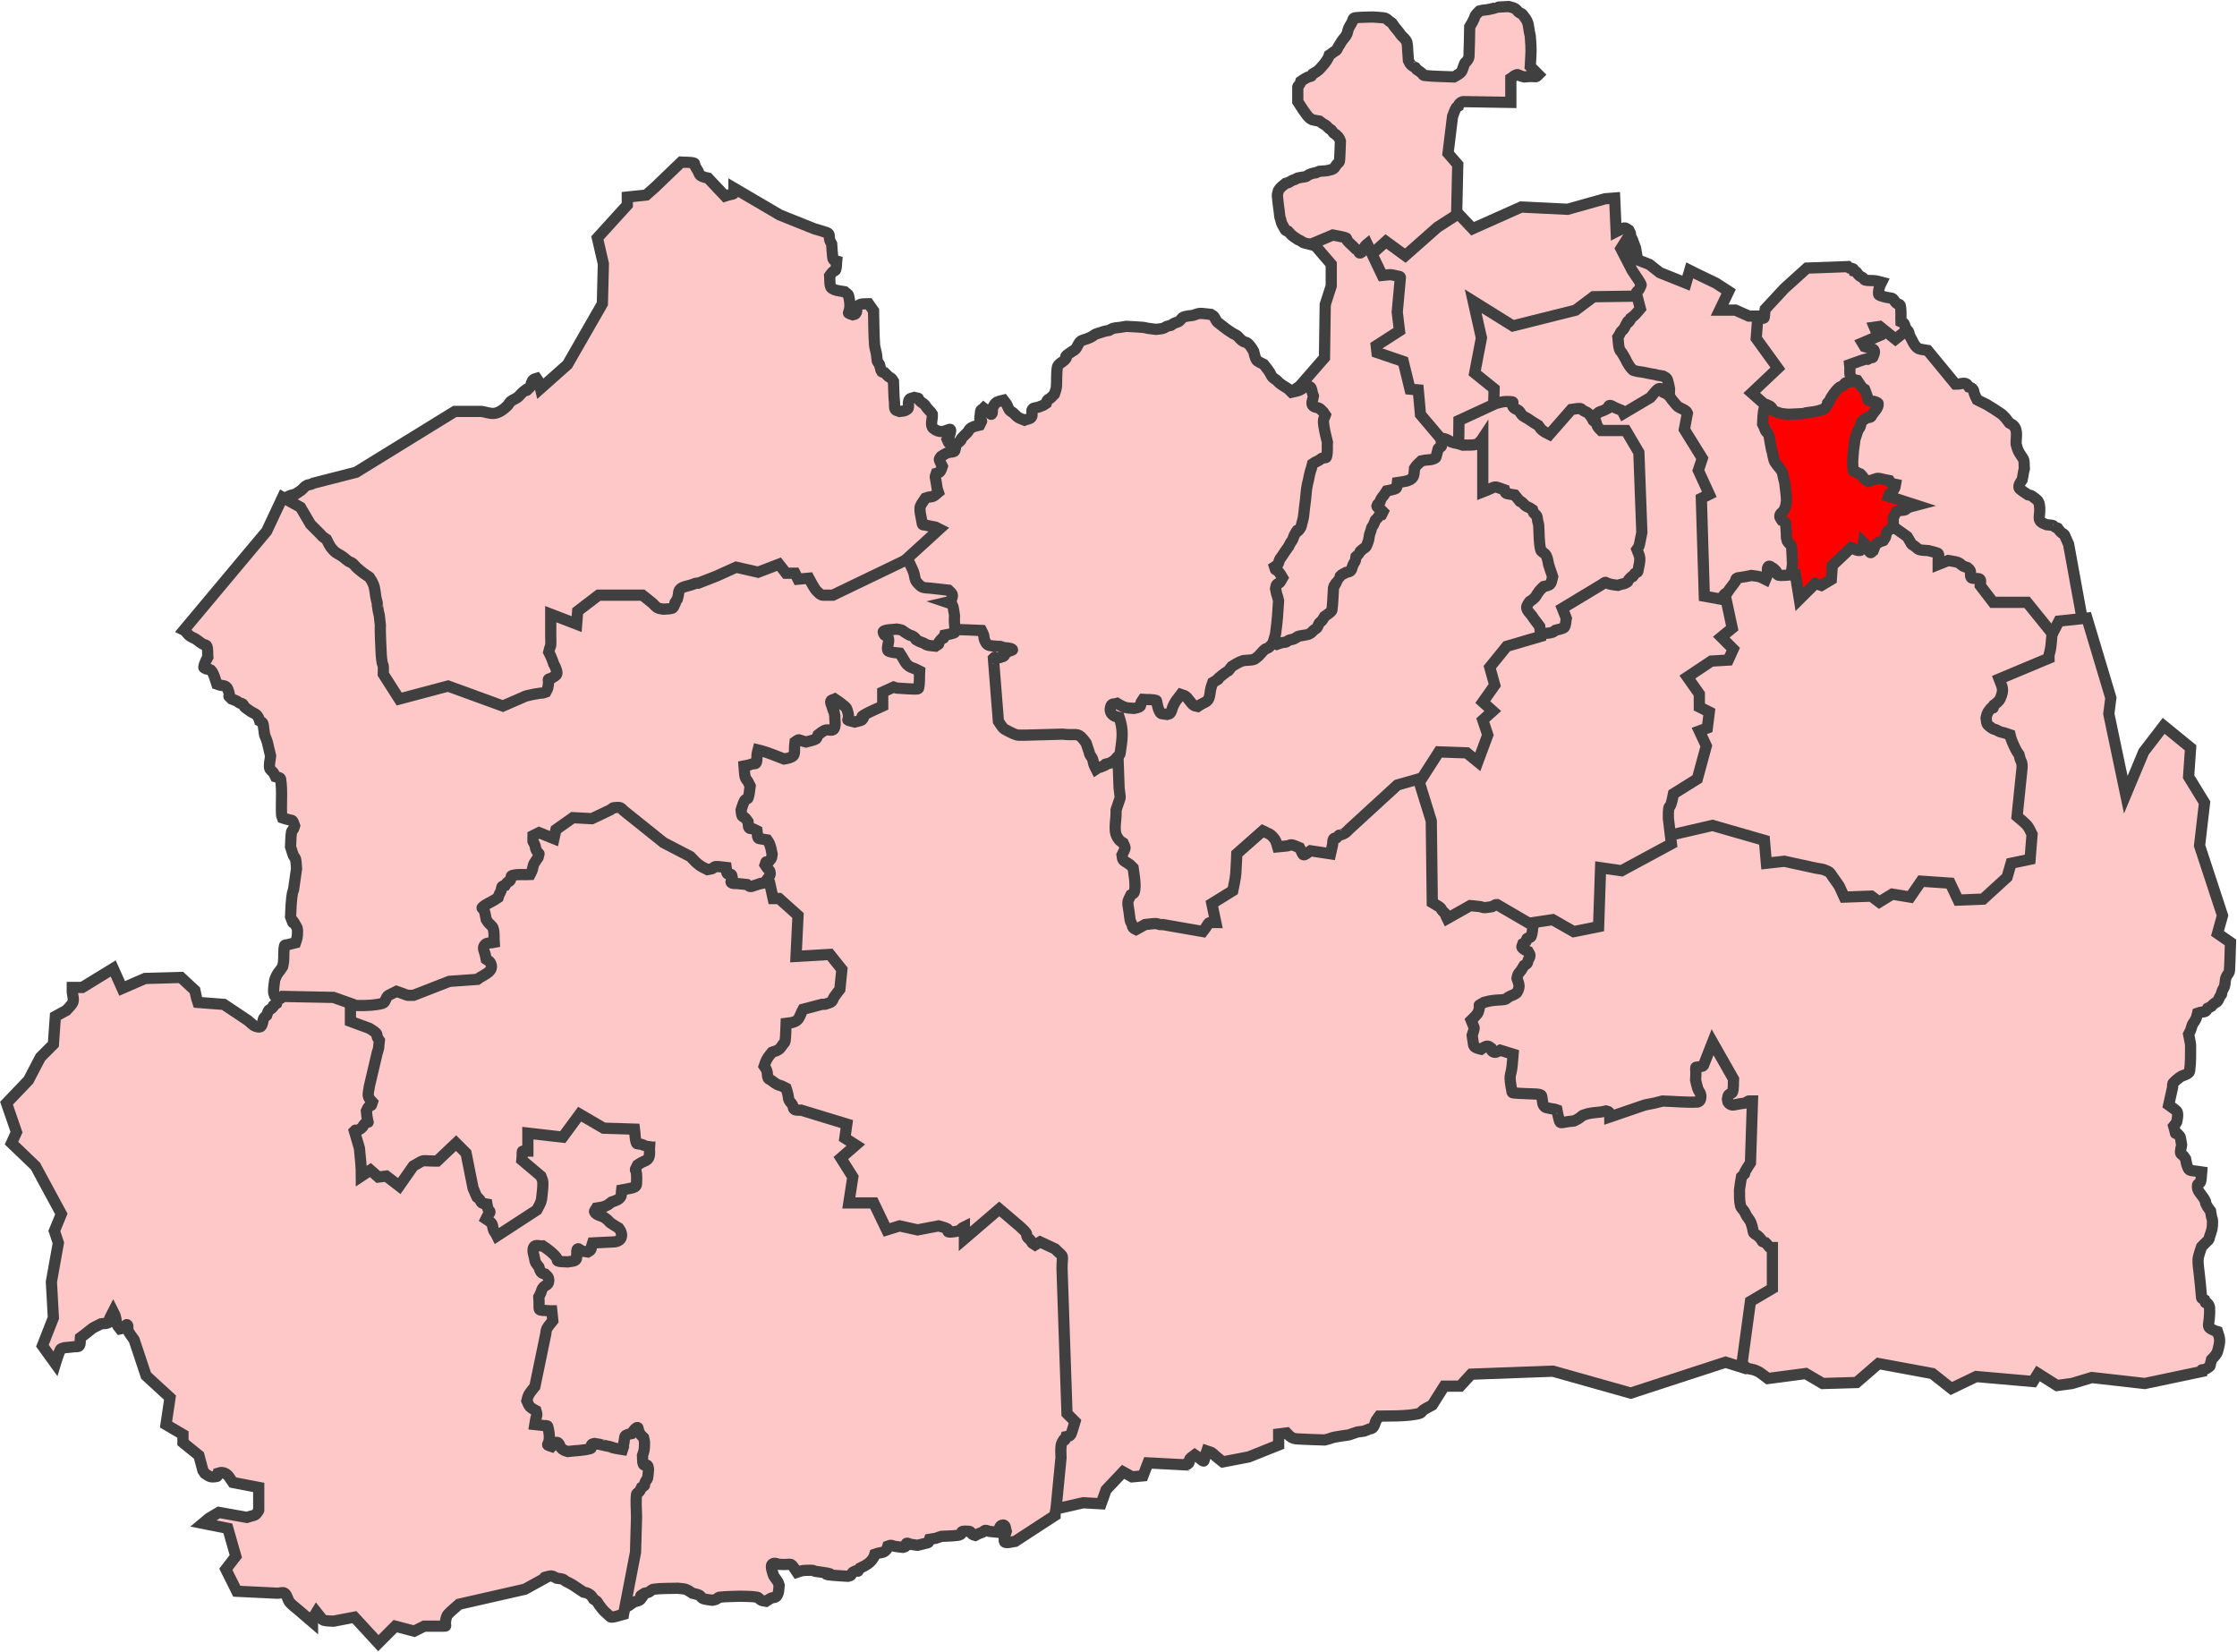 <?xml version="1.0" encoding="UTF-8" standalone="no"?>
<svg
   width="2056"
   height="1518"
   xml:space="preserve"
   overflow="hidden"
   version="1.1"
   id="svg19"
   sodipodi:docname="Croydon_West_1950_Constituency.svg"
   inkscape:version="1.3.2 (091e20e, 2023-11-25, custom)"
   xmlns:inkscape="http://www.inkscape.org/namespaces/inkscape"
   xmlns:sodipodi="http://sodipodi.sourceforge.net/DTD/sodipodi-0.dtd"
   xmlns="http://www.w3.org/2000/svg"
   xmlns:svg="http://www.w3.org/2000/svg"><sodipodi:namedview
     id="namedview19"
     pagecolor="#ffffff"
     bordercolor="#000000"
     borderopacity="0.25"
     inkscape:showpageshadow="2"
     inkscape:pageopacity="0.0"
     inkscape:pagecheckerboard="0"
     inkscape:deskcolor="#d1d1d1"
     inkscape:zoom="0.53557312"
     inkscape:cx="1027.8708"
     inkscape:cy="759"
     inkscape:window-width="1920"
     inkscape:window-height="1009"
     inkscape:window-x="-8"
     inkscape:window-y="-8"
     inkscape:window-maximized="1"
     inkscape:current-layer="g19" /><defs
     id="defs1"><clipPath
       id="clip0"><rect
         x="1273"
         y="469"
         width="2056"
         height="1518"
         id="rect1" /></clipPath></defs><g
     clip-path="url(#clip0)"
     transform="translate(-1273 -469)"
     id="g19"><path
       d="M2611.43 682.149 2612.8 620.211 2603.87 609.888 2607.99 576.166C2608.07 575.96 2610.41 569.136 2611.43 567.907 2611.96 567.272 2612.8 566.99 2613.49 566.531 2613.72 565.843 2613.66 564.979 2614.18 564.466 2616.59 562.048 2617.1 562.402 2619.67 562.402L2661.58 563.09 2661.58 541.068C2663.41 539.92 2664.96 538.08 2667.08 537.626 2668.49 537.323 2669.79 538.651 2671.2 539.003L2673.95 539.691C2686.64 538.279 2683.38 541.252 2687 537.626L2679.44 530.056C2680.18 516.027 2680.58 516.604 2679.44 501.84 2679.37 500.897 2678.93 500.017 2678.76 499.087 2677.58 492.825 2678.23 490.369 2674.63 485.323 2670.36 479.327 2671.95 482.818 2668.45 479.817 2667.47 478.973 2666.78 477.785 2665.7 477.065 2664.15 476.028 2661.35 475.459 2659.52 475 2639.36 476.262 2656.73 474.429 2640.97 477.753 2639.16 478.134 2637.29 478.137 2635.47 478.441 2634.54 478.596 2633.64 478.9 2632.73 479.129 2631.1 480.756 2629.78 481.887 2628.6 483.947 2628.24 484.576 2628.21 485.348 2627.92 486.011 2626.4 489.435 2625.66 490.474 2623.79 493.582 2623.57 502.758 2623.53 511.941 2623.11 521.11 2623.07 521.834 2622.78 522.545 2622.42 523.174 2619.49 528.308 2620.22 523.578 2617.61 531.433 2616.93 533.465 2616.77 534.688 2614.86 536.25 2613.19 537.62 2609.37 539.691 2609.37 539.691 2600.21 539.232 2591 539.376 2581.89 538.315 2580.92 538.202 2580.56 536.883 2579.82 536.25 2578.33 534.97 2576.65 533.898 2575.02 532.809 2572.31 528.739 2575.33 532.543 2570.89 529.368 2568.73 527.818 2568.61 526.867 2567.46 524.551 2567.23 521.339 2567.04 518.125 2566.77 514.916 2566.58 512.618 2566.68 510.261 2566.08 508.034 2565.3 505.106 2562.4 503.229 2560.59 501.152 2560.04 500.529 2559.72 499.743 2559.21 499.087 2557.43 496.758 2555.34 494.649 2553.72 492.205 2553.26 491.517 2552.93 490.725 2552.34 490.141 2551.76 489.556 2550.94 489.26 2550.28 488.764 2547.19 486.442 2547.57 485.71 2544.1 485.323 2540.91 484.968 2537.69 484.864 2534.48 484.635 2529.21 484.864 2523.92 484.718 2518.68 485.323 2516.28 485.6 2516.65 487.232 2515.93 488.764 2514.63 491.553 2512.55 494.037 2511.81 497.023 2511.58 497.94 2511.51 498.911 2511.12 499.775 2509.6 503.213 2508.48 503.558 2506.31 506.657 2505.55 507.753 2504.96 508.964 2504.25 510.098 2503.81 510.8 2503.29 511.445 2502.88 512.163 2502.37 513.054 2502.16 514.128 2501.5 514.916 2500.98 515.551 2500.12 515.811 2499.44 516.292 2493.48 520.56 2499.49 516.489 2494.63 519.733 2494.41 520.421 2494.27 521.149 2493.95 521.798 2493.18 523.332 2491.07 526.647 2489.82 527.992 2487.62 530.369 2485.73 533.205 2482.95 534.874L2479.52 536.938C2477.02 540.697 2479.5 537.887 2474.02 540.379 2472.72 540.972 2469.94 542.875 2468.53 543.82 2468.3 544.509 2468.2 545.255 2467.84 545.885 2465.64 549.739 2465.78 547.307 2465.78 549.326L2465.78 562.402C2468.07 565.843 2470.17 569.416 2472.65 572.725 2473.34 573.642 2473.97 574.607 2474.71 575.478 2475.34 576.216 2476.02 576.919 2476.77 577.542 2477.41 578.072 2478.04 578.676 2478.83 578.919 2481.06 579.606 2485.7 580.295 2485.7 580.295 2486.62 580.983 2487.51 581.702 2488.45 582.36 2489.8 583.308 2491.41 583.943 2492.57 585.112 2493.26 585.801 2493.89 586.554 2494.63 587.177 2495.27 587.707 2496.11 587.969 2496.7 588.553 2497.5 589.365 2497.95 590.495 2498.76 591.306 2499.34 591.891 2500.18 592.153 2500.82 592.683 2502.12 593.77 2503.48 595.265 2504.25 596.812 2504.58 597.461 2504.71 598.188 2504.94 598.877 2504.71 604.382 2504.64 609.897 2504.25 615.393 2504.01 618.805 2503.53 617.771 2501.5 620.211 2499.92 622.115 2500.33 622.832 2498.07 624.34 2497.47 624.742 2496.7 624.829 2496.01 625.028 2491.76 626.244 2491.65 625.863 2485.7 626.405 2476.28 630.181 2488.12 625.678 2478.83 628.469 2477.65 628.824 2476.5 629.293 2475.4 629.846 2474.66 630.216 2474.12 630.96 2473.34 631.222 2472.02 631.663 2470.58 631.661 2469.21 631.91 2468.07 632.119 2466.92 632.369 2465.78 632.598 2464.86 633.057 2463.97 633.571 2463.03 633.975 2462.37 634.261 2461.62 634.339 2460.97 634.663 2455.03 637.639 2460.03 636.103 2454.79 637.416 2452.93 638.903 2450.84 640.371 2449.29 642.233 2448.76 642.869 2448.37 643.61 2447.92 644.298 2446.45 650.177 2446.97 646.908 2447.92 657.374 2448.06 658.989 2448.4 660.582 2448.6 662.191 2448.86 664.253 2448.95 666.336 2449.29 668.385 2449.41 669.101 2449.78 669.752 2449.98 670.45 2451.37 675.333 2449.79 672.053 2453.41 678.708 2453.81 679.434 2454.14 680.256 2454.79 680.773 2455.35 681.226 2456.16 681.231 2456.85 681.461 2458.45 683.067 2459.77 685.019 2461.66 686.278 2471.74 693.013 2461.13 686.175 2468.53 690.407 2469.24 690.818 2469.85 691.414 2470.59 691.784 2471.24 692.108 2471.95 692.281 2472.65 692.472 2474.47 692.97 2476.31 693.39 2478.15 693.848 2479.06 694.078 2480 694.238 2480.89 694.537 2481.58 694.766 2482.24 695.135 2482.95 695.225 2485.92 695.596 2488.91 695.684 2491.89 695.913 2493.03 696.142 2494.18 696.348 2495.32 696.601 2496.24 696.806 2497.13 697.207 2498.07 697.289 2515.01 698.765 2506.26 696.759 2513.87 698.666L2562.65 720 2570.89 720 2611.43 682.149Z"
       stroke="#404040"
       stroke-width="10.312"
       stroke-miterlimit="8"
       fill="#0087DC"
       fill-rule="evenodd"
       id="path1"
       style="fill:#ffc8c8;fill-opacity:1" /><path
       d="M2526.12 709.452 2546.73 690.885 2564.6 703.951 2594.15 677.819 2613.39 665.441 2626.45 679.195 2671.12 659.252 2713.72 661.315 2748.09 651.688 2757.02 651 2758.39 681.945C2760.23 681.028 2762 679.983 2763.89 679.195 2764.76 678.831 2765.72 678.302 2766.64 678.507 2767.94 678.797 2768.93 679.882 2770.08 680.57 2773.53 687.484 2769.47 678.761 2772.14 686.759 2772.46 687.731 2773.11 688.568 2773.51 689.51 2773.8 690.176 2773.95 690.891 2774.2 691.573 2774.87 693.413 2775.57 695.24 2776.26 697.074 2776.72 699.825 2777.12 702.585 2777.63 705.326 2777.81 706.255 2778.14 707.15 2778.32 708.077 2778.71 709.999 2779.13 714.658 2780.38 716.329L2782.45 719.079 2801 771.342 2723.35 813.29 2681.43 866.241C2675.42 870.532 2678.15 868.448 2673.18 872.43L2620.95 902 2614.77 902 2556.36 879.307 2533.68 821.542 2511 756.901 2514.44 750.025 2526.12 709.452Z"
       stroke="#404040"
       stroke-width="10.312"
       stroke-miterlimit="8"
       fill="#0087DC"
       fill-rule="evenodd"
       id="path2"
       style="fill:#ffc8c8;fill-opacity:1" /><path
       d="M2645.55 851 2646.23 826.25 2628.37 811.813 2634.56 779.5 2627 745.813 2663.4 768.5 2721.1 754.063 2737.59 741.688 2786.35 741 2828.25 788.438 2831 796 2826.19 839.313C2822.23 853.587 2825.24 848.204 2819.32 856.5L2780.17 877.813 2771.24 879.188 2701.87 884 2691.57 884 2645.55 851Z"
       stroke="#404040"
       stroke-width="10.312"
       stroke-miterlimit="8"
       fill="#0087DC"
       fill-rule="evenodd"
       id="path3"
       style="fill:#ffc8c8;fill-opacity:1" /><path
       d="M2900.29 759.482 2880.35 759.482 2867.97 753.973 2853.53 753.973 2861.78 736.758 2850.09 729.184 2832.9 720.921 2826.02 717.478 2822.58 729.184 2798.51 719.543 2788.88 711.969 2776.51 707.149 2766.19 692 2762.75 697.509 2773.07 717.478 2777.19 723.675C2778.57 725.97 2780.36 728.062 2781.32 730.561 2781.58 731.238 2780.92 731.959 2780.63 732.627 2780.23 733.57 2779.85 734.546 2779.26 735.381 2778.69 736.173 2777.63 736.576 2777.19 737.447 2776.89 738.063 2777.19 738.824 2777.19 739.513L2780.63 752.596C2779.44 753.987 2776.36 757.838 2774.44 759.482 2773.57 760.228 2772.61 760.859 2771.69 761.547 2771.46 762.236 2771.46 763.046 2771 763.613 2765.96 769.925 2771.69 759.826 2767.56 767.056 2766.34 769.199 2766.34 770.046 2764.81 771.876 2764.19 772.624 2763.32 773.15 2762.75 773.942 2762.15 774.777 2761.88 775.805 2761.38 776.696 2760.97 777.415 2760.46 778.073 2760 778.762 2760.46 782.435 2760.4 786.209 2761.38 789.779 2761.81 791.376 2763.31 792.474 2764.13 793.911 2765.04 795.518 2765.99 797.107 2766.88 798.731 2767.37 799.632 2767.75 800.588 2768.25 801.485 2769.68 804.059 2771.54 807.124 2773.75 809.06 2774.3 809.538 2775.12 809.549 2775.82 809.749 2779.76 810.876 2778.29 810.226 2783.38 811.126 2785.68 811.532 2787.95 812.118 2790.26 812.503 2791.64 812.732 2793.02 812.917 2794.39 813.191 2804.65 815.246 2787.12 812.209 2801.26 814.569 2802.41 815.257 2803.82 815.627 2804.7 816.634 2805.51 817.564 2805.69 818.905 2806.08 820.077 2806.56 821.536 2807.18 824.91 2807.45 826.275 2807.22 833.39 2807.06 840.508 2806.76 847.621 2806.25 859.941 2807.45 855.894 2804.7 862.77L2815.02 948.155C2815.74 957.564 2815.71 954.114 2815.71 958.484L2819.83 1028.72 2850.09 1048 2906.48 1048 2956 1021.15 2956 1007.37 2938.81 904.774 2938.12 897.199 2930.55 813.191 2928.49 806.306 2900.29 759.482Z"
       stroke="#404040"
       stroke-width="10.312"
       stroke-miterlimit="8"
       fill="#0087DC"
       fill-rule="evenodd"
       id="path4"
       style="fill:#ffc8c8;fill-opacity:1" /><path
       d="M3027 781.322 3027 781.322C3026.65 779.816 3024.34 768.505 3022.89 766.209 3022.34 765.345 3021.06 765.293 3020.14 764.835 3019.91 759.797 3020.63 754.625 3019.46 749.722 3019.15 748.424 3017.02 748.554 3016.03 747.661 3014.7 746.464 3013.94 744.717 3012.6 743.539 3012.06 743.062 3011.25 743.009 3010.54 742.852 3009.19 742.55 3007.78 742.479 3006.43 742.165 3004.81 741.791 3003.23 741.249 3001.63 740.791 3000.94 740.333 2999.72 740.23 2999.57 739.417 2999.25 737.627 2999.98 733.417 3000.94 731.174 3001.35 730.233 3001.86 729.342 3002.31 728.426 3000.49 727.968 2998.7 727.307 2996.83 727.052 2993.65 726.618 2990.35 727.101 2987.23 726.365 2986.28 726.143 2985.94 724.901 2985.17 724.304 2983.87 723.291 2982.05 722.877 2981.06 721.556 2978.57 718.229 2980.08 719.171 2976.94 718.122 2976.71 717.435 2976.86 716.463 2976.26 716.061 2975.29 715.413 2973.9 715.834 2972.83 715.374 2972.23 715.119 2971.91 714.458 2971.46 714L2933.74 715.374 2913.17 733.922 2895.34 753.156C2893.67 763.207 2896.75 761.4 2888.49 761.4L2887.11 779.948 2907 807.426 2883 830.096 2930.31 872 2989.97 864.444 2996.83 863.07 3023.57 833.53 3027 823.913 3027 781.322Z"
       stroke="#404040"
       stroke-width="10.312"
       stroke-miterlimit="8"
       fill="#0087DC"
       fill-rule="evenodd"
       id="path5"
       style="fill:#ffc8c8;fill-opacity:1" /><path
       d="M2915.63 1004.53 2915.63 1004.53C2916.18 1003.29 2918.46 998.679 2919.06 996.275 2919.85 993.123 2920.02 990.673 2920.43 987.33 2920.21 982.514 2920.13 977.687 2919.75 972.881 2919.67 971.938 2919.53 970.949 2919.06 970.128 2918.58 969.284 2917.63 968.812 2917 968.064 2916.48 967.429 2916.09 966.688 2915.63 966 2913.82 958.738 2915.74 967.166 2914.26 951.55 2914.17 950.609 2914.18 949.524 2913.58 948.798 2912.92 948.01 2911.75 947.881 2910.83 947.422 2910.33 946.665 2908.61 944.467 2908.77 943.294 2909.18 940.465 2910.75 940.513 2912.2 938.477 2913.26 936.989 2913.7 935.345 2914.26 933.661 2914.49 932.055 2914.95 930.466 2914.95 928.844 2914.95 926.082 2914.58 923.331 2914.26 920.587 2912.75 907.475 2913.67 914.842 2912.2 908.202 2911.67 905.779 2911.54 903.494 2910.15 901.321 2908.74 899.121 2906.79 897.304 2905.35 895.128 2904.89 894.44 2904.34 893.804 2903.97 893.064 2903.65 892.416 2903.49 891.697 2903.29 891 2902.45 888.063 2902.62 888 2901.92 884.807 2900.17 876.905 2902.65 890.107 2899.86 875.174 2899.8 874.855 2898.98 869.185 2898.49 868.294 2897.78 867.01 2896.5 866.113 2895.74 864.853 2895.11 863.794 2894.87 862.542 2894.37 861.413 2893.96 860.476 2893.46 859.578 2893 858.661 2893.11 857.04 2893.24 845.877 2895.06 842.835 2895.58 841.955 2896.89 841.917 2897.8 841.459 2898.72 841.917 2899.82 842.11 2900.54 842.835 2903.97 846.276 2899.7 845.059 2903.97 846.963 2905.29 847.552 2906.72 847.881 2908.09 848.339 2908.77 848.569 2909.43 848.947 2910.15 849.028L2916.32 849.716C2921.12 849.486 2925.93 849.428 2930.72 849.028 2931.44 848.967 2932.07 848.466 2932.78 848.339 2935.96 847.776 2939.24 847.75 2942.38 846.963 2946.53 845.923 2944.23 846.574 2949.24 844.899 2949.92 844.211 2950.78 843.66 2951.3 842.835 2955.63 835.885 2949.75 842.321 2954.73 837.33 2954.95 836.642 2955.03 835.884 2955.41 835.266 2957.37 832.081 2960.43 827.455 2963.64 824.945 2964.45 824.315 2965.55 824.165 2966.39 823.569 2969.72 821.18 2967.03 821.17 2971.87 820.128 2973.9 819.693 2975.99 819.67 2978.04 819.44 2978.96 818.982 2979.8 818.313 2980.79 818.064 2982.58 817.616 2984.45 817.657 2986.27 817.376 2989.35 816.902 2989.26 816.837 2991.76 816L2996.56 816.688 3028.11 856.596 3031.54 865.541 3045.26 914.394C3046.97 924.737 3046.02 919.928 3048 928.844L3047.31 972.881C3044.53 983.123 3046.34 978.069 3041.83 988.018L3004.11 1017.61C2998.29 1022.6 3001.11 1020.65 2995.88 1023.8L2937.58 1041 2908.09 1033.43 2915.63 1004.53Z"
       stroke="#404040"
       stroke-width="10.312"
       stroke-miterlimit="8"
       fill="#0087DC"
       fill-rule="evenodd"
       id="path6"
       style="fill:#ff0000;fill-opacity:1" /><path
       d="M3188 1044.77 3174.22 969.121C3173.3 967.058 3172.41 964.982 3171.46 962.932 3171.03 962.001 3170.74 960.969 3170.08 960.181 3169.55 959.546 3168.65 959.335 3168.02 958.806 3167.27 958.183 3166.58 957.481 3165.95 956.743 3161.57 951.647 3166.16 955.471 3161.81 953.304 3161.07 952.935 3160.55 952.146 3159.75 951.929 3157.96 951.443 3156.07 951.47 3154.23 951.241 3153.09 950.783 3151.89 950.418 3150.79 949.866 3144.27 946.613 3149.05 942.54 3147.34 932.673 3146.72 929.048 3144.48 927.776 3141.83 925.796 3141.17 925.3 3140.52 924.746 3139.76 924.421 3138.89 924.049 3137.93 923.962 3137.01 923.733 3136.05 923.096 3129.09 918.675 3128.74 917.544 3127.91 914.848 3130.12 912.037 3131.49 909.979 3131.72 908.833 3131.97 907.691 3132.18 906.541 3132.43 905.169 3132.6 903.782 3132.87 902.414 3133.06 901.488 3133.33 900.58 3133.56 899.663 3133.1 896.454 3133.98 892.733 3132.18 890.036 3130.22 887.095 3128.64 885.095 3127.36 881.783 3126.76 880.225 3126.44 878.574 3125.98 876.969 3125.71 871.346 3128.08 864.013 3123.22 859.777 3122.22 858.897 3120.93 858.401 3119.78 857.714 3117.33 854.462 3115.02 851.107 3111.51 848.773 3109.44 847.398 3107.41 845.961 3105.31 844.647 3104.17 843.939 3102.98 843.326 3101.86 842.584 3098.09 840.072 3100.54 841.578 3094.28 838.458L3090.15 836.395C3088.95 833.998 3088.27 832.84 3087.39 830.206 3087.09 829.309 3087.17 828.275 3086.7 827.455 3085.49 825.333 3084.54 825.36 3082.57 824.704 3081.88 823.787 3081.38 822.687 3080.5 821.953 3078.65 820.415 3074.12 821.853 3072.92 821.953 3072 822.029 3071.08 821.953 3070.16 821.953L3044.67 791.006C3036.24 789.478 3034.98 790.918 3030.2 781.379 3029.51 780.003 3028.7 778.68 3028.13 777.252 3027.07 774.622 3028.11 774.482 3026.06 772.438 3025.9 772.276 3025.6 772.438 3025.37 772.438L3015.04 780.691 3000.56 769 2995.74 769.688 2999.19 777.94 2984.71 784.129 2986.78 787.568C2993.45 789.786 2998.35 788.435 2994.36 797.196 2993.97 798.056 2992.52 797.654 2991.61 797.883 2986.21 801.475 2994.26 796.495 2982.65 800.634L2973 804.073C2973.88 811.546 2971.42 814.974 2977.13 817.827 2977.98 818.25 2978.97 818.285 2979.89 818.515 2980.34 819.189 2983.69 824.373 2984.71 825.392 2985.3 825.976 2986.09 826.309 2986.78 826.767 2986.98 827.297 2989.01 832.502 2989.54 834.332 2989.8 835.24 2989.42 836.581 2990.23 837.083 2991.6 837.942 2993.44 837.541 2995.05 837.77 2995.65 837.97 2999.08 838.91 2999.19 839.833 2999.63 843.804 2995.44 847.498 2993.67 850.149 2993.21 850.837 2993.01 851.802 2992.29 852.212 2991.28 852.792 2990 852.67 2988.85 852.9 2988.09 853.407 2984.31 855.864 2984.03 856.338 2983.17 857.769 2983.29 859.612 2982.65 861.152 2982.13 862.386 2981.13 863.374 2980.58 864.591 2979.98 865.91 2979.66 867.341 2979.2 868.717L2977.82 872.843C2977.59 874.677 2977.38 876.513 2977.13 878.345 2976.92 879.951 2976.6 881.545 2976.45 883.159 2976.14 886.362 2975.99 889.577 2975.76 892.786 2975.99 895.766 2975.62 898.853 2976.45 901.727 2976.65 902.424 2977.86 902.09 2978.51 902.414 2983.86 905.081 2977.45 902.749 2982.65 904.477 2983.34 905.165 2984.09 905.793 2984.71 906.541 2985.25 907.176 2985.47 908.059 2986.09 908.604 2987.34 909.692 2988.85 910.438 2990.23 911.354 3002.04 907.424 2995.64 908.069 3009.52 910.667 3009.98 911.354 3010.2 912.292 3010.9 912.73 3012.13 913.498 3015.04 914.105 3015.04 914.105 3014.81 915.251 3014.82 916.476 3014.35 917.544 3013.59 919.248 3010.73 921.841 3009.52 923.045L3008.83 925.109 3034.33 933.361C3031.8 934.049 3029.18 934.453 3026.75 935.424 3025.68 935.85 3025.07 937.095 3023.99 937.487 3022.47 938.041 3020.77 937.885 3019.17 938.175 3018.24 938.344 3017.33 938.633 3016.41 938.863 3015.03 940.935 3014.71 941.234 3013.66 943.676 3013.37 944.343 3013.2 945.052 3012.97 945.74 3013.13 949.015 3013.08 958.572 3014.35 963.62 3014.78 965.343 3017.33 972.146 3017.79 973.248 3020.63 980.046 3018.04 972.622 3019.86 978.062L3048.8 1028.26 3055 1031.7 3120.47 1065.4C3140.5 1072.06 3128.51 1069.53 3156.99 1069.53L3188 1044.77Z"
       stroke="#404040"
       stroke-width="10.312"
       stroke-miterlimit="8"
       fill="#0087DC"
       fill-rule="evenodd"
       id="path7"
       style="fill:#ffc8c8;fill-opacity:1" /><path
       d="M3155.31 1059.01 3165.39 1039.75 3191.05 1037 3213.04 1110.37 3211.2 1125.04 3226.78 1199.33 3243.28 1159.89 3261.6 1136.05 3286.35 1156.22 3284.51 1182.82 3299.17 1206.66 3294.59 1246.1 3315.67 1310.3 3311.09 1326.8 3323 1335.06C3322.69 1343.62 3322.63 1352.19 3322.08 1360.74 3321.91 1363.38 3320.46 1363.99 3319.33 1366.24 3318.9 1367.1 3318.72 1368.07 3318.42 1368.99 3318.11 1371.13 3318.07 1373.32 3317.5 1375.41 3317.14 1376.73 3316.15 1377.8 3315.67 1379.08 3311.98 1388.94 3317.65 1377.22 3312.92 1385.5 3312.24 1386.68 3311.96 1388.12 3311.09 1389.17 3310.38 1390.01 3309.18 1390.29 3308.34 1391 3302.77 1395.65 3308.71 1392.19 3301.92 1395.59 3301.31 1396.5 3301.05 1397.79 3300.09 1398.34 3298.74 1399.11 3297.02 1398.88 3295.51 1399.25 3294.57 1399.49 3293.68 1399.87 3292.76 1400.17 3291.76 1404.18 3292.14 1403.78 3290.01 1407.51 3289.46 1408.46 3288.63 1409.25 3288.18 1410.26 3287.39 1412.03 3287.06 1413.97 3286.35 1415.76 3285.84 1417.03 3285.12 1418.21 3284.51 1419.43 3284.81 1420.92 3286.35 1428.34 3286.35 1429.52 3286.35 1437.47 3286.52 1445.48 3285.43 1453.36 3285.07 1455.96 3279.37 1457.31 3278.1 1457.95 3275.86 1459.07 3269.85 1464.07 3269.85 1465.28L3269.85 1468.04 3266.19 1484.54C3268.63 1486.38 3271.36 1487.88 3273.52 1490.05 3275.55 1492.08 3273.69 1499.62 3273.52 1500.13 3273.03 1501.58 3271.68 1502.58 3270.77 1503.8 3274.57 1517.13 3269.76 1505.16 3276.27 1512.97 3276.88 1513.72 3276.97 1514.78 3277.18 1515.73 3277.59 1517.54 3277.79 1519.39 3278.1 1521.23 3277.79 1523.67 3276.74 1526.14 3277.18 1528.56 3277.41 1529.84 3279.1 1530.32 3279.93 1531.32 3280.64 1532.16 3281.15 1533.15 3281.76 1534.07 3282.11 1535.81 3282.66 1539.52 3283.6 1541.4 3284.09 1542.39 3284.47 1543.61 3285.43 1544.16 3286.78 1544.93 3288.48 1544.82 3290.01 1545.07 3292.14 1545.43 3294.29 1545.68 3296.43 1545.99 3296.12 1549.05 3296.41 1552.22 3295.51 1555.16 3295.13 1556.4 3293.04 1556.65 3292.76 1557.91 3291.64 1562.94 3296 1566.22 3298.26 1569.83 3302.49 1576.61 3297.58 1570.26 3301.92 1578.09 3302.67 1579.42 3303.76 1580.53 3304.67 1581.76 3304.98 1583.59 3305.23 1585.44 3305.59 1587.26 3305.84 1588.49 3306.51 1589.67 3306.51 1590.93 3306.51 1598.69 3305.86 1599.28 3303.76 1605.6 3303.45 1606.52 3303.52 1607.67 3302.84 1608.35L3296.43 1614.77C3291.01 1631.02 3293.34 1623 3296.43 1661.54 3296.51 1662.64 3298.26 1662.77 3299.17 1663.38 3301.48 1670.29 3298.1 1662.04 3302.84 1667.96 3303.44 1668.72 3303.45 1669.8 3303.76 1670.71 3304.58 1688.11 3298.96 1687.79 3308.34 1691.81 3309.23 1692.19 3310.17 1692.42 3311.09 1692.73 3313.28 1699.31 3314.05 1700.48 3311.09 1711.07 3310.26 1714.01 3305.59 1718.4 3305.59 1718.4 3305.28 1719.63 3305.02 1720.86 3304.67 1722.07 3304.41 1723 3304.52 1724.23 3303.76 1724.82 3296.15 1730.74 3296.43 1725.52 3296.43 1729.41L3244.19 1740.41 3195.63 1734.91 3177.3 1740.41 3163.55 1742.25 3146.14 1731.24 3141.56 1738.58 3089.33 1733.99 3066.42 1745 3049.01 1731.24 2999.53 1722.07 2979.37 1739.5 2948.21 1740.41 2932.63 1731.24 2897.81 1735.83C2895.37 1733.99 2893.02 1732.02 2890.48 1730.33 2888.91 1729.28 2886.02 1728.06 2884.07 1727.57 2882.56 1727.2 2881.01 1726.96 2879.48 1726.66 2878.57 1726.05 2877.58 1725.53 2876.74 1724.82 2869.68 1718.94 2878.06 1724.79 2871.24 1720.24 2868.79 1716.57 2870.32 1718.1 2866.66 1715.65L2707.21 1602.85 2694.38 1594.6 2601.83 1481.79 2589 1374.49 2594.5 1366.24 2672.39 1265.36 2681.55 1258.02 2822.67 1203.91 2962.87 1217.67 3061.84 1124.12 3103.99 1061.76 3155.31 1059.01Z"
       stroke="#404040"
       stroke-width="10.312"
       stroke-miterlimit="8"
       fill="#0087DC"
       fill-rule="evenodd"
       id="path8"
       style="fill:#ffc8c8;fill-opacity:1" /><path
       d="M2852.42 1030.79 2852.42 1030.79C2853.84 1025.1 2854.05 1019.73 2857.93 1015.23 2858.64 1014.39 2859.76 1014.01 2860.68 1013.4 2861.29 1012.48 2861.87 1011.54 2862.51 1010.65 2864.31 1008.19 2868.02 1003.33 2868.02 1003.33 2868.33 1002.42 2868.18 1001.19 2868.94 1000.59 2869.93 999.8 2871.37 999.918 2872.61 999.671 2874.44 999.307 2876.29 999.088 2878.12 998.756 2879.65 998.478 2881.18 998.146 2882.71 997.841 2884.85 998.146 2887.01 998.333 2889.13 998.756 2891.39 999.205 2893.57 1000.51 2895.56 1001.5 2896.17 999.976 2897.02 998.526 2897.4 996.926 2897.95 994.529 2896.57 991.344 2898.31 989.605 2899.48 988.443 2901.37 990.825 2902.9 991.435 2903.82 992.35 2904.94 993.103 2905.66 994.18 2906.19 994.983 2905.89 996.244 2906.57 996.926 2907.26 997.608 2908.36 997.841 2909.33 997.841 2913.93 997.841 2918.51 997.231 2923.1 996.926L2926.77 1019.8 2941.46 1005.16 2946.96 1006.99 2956.14 1001.5 2957.06 988.69 2974.5 972.217C2976.32 972.898 2982.44 977.443 2984.6 973.133 2985.43 971.473 2985.21 969.472 2985.51 967.642 2987.04 969.167 2988.86 970.45 2990.1 972.217 2991.05 973.563 2990.53 975.948 2991.94 976.793 2992.89 977.359 2993.78 975.573 2994.69 974.963 2996.02 971.665 2996.15 969.595 2999.28 967.642 3000.68 966.771 3002.34 966.422 3003.87 965.812 3004.48 964.896 3005.27 964.077 3005.71 963.066 3006.92 960.242 3005.9 958.787 3008.46 956.66 3013.97 952.085 3010.91 957.27 3013.05 953L3025.9 962.151C3031.8 971.562 3027.81 967.434 3033.25 971.302 3034.49 972.189 3035.46 973.599 3036.92 974.048 3039.57 974.86 3042.43 974.658 3045.18 974.963 3046.69 975.34 3053.84 977.022 3054.36 977.708 3055.46 979.172 3054.36 981.369 3054.36 983.199L3054.36 987.774 3063.54 984.114C3066.6 984.724 3069.79 984.852 3072.72 985.944 3074.78 986.717 3076.13 988.909 3078.22 989.605L3080.98 990.52C3081.9 991.435 3083.25 992.064 3083.73 993.265 3084.53 995.268 3083.5 997.842 3084.65 999.671 3085.32 1000.74 3087.09 1000.31 3088.32 1000.59 3089.84 1000.92 3092 1000.24 3092.91 1001.5 3093.98 1002.99 3092.91 1005.16 3092.91 1006.99L3104.84 1022.55 3136.05 1022.55 3159 1050.92C3158.69 1054.58 3158.49 1058.25 3158.08 1061.9 3157.88 1063.74 3157.53 1065.57 3157.16 1067.39 3156.92 1068.62 3156.42 1069.81 3156.25 1071.05 3156.12 1071.96 3156.25 1072.88 3156.25 1073.8L3110.35 1093.01C3113.2 1100.58 3115.26 1102.36 3111.27 1111.32 3110.21 1113.68 3105.76 1116.81 3105.76 1116.81 3103.17 1124.56 3107.74 1112.55 3100.25 1123.21 3099.14 1124.79 3098.42 1128.7 3098.42 1128.7 3098.72 1130.53 3098.58 1132.5 3099.34 1134.19 3099.92 1135.49 3103.52 1138.11 3104.84 1138.77 3105.71 1139.2 3106.71 1139.3 3107.6 1139.68 3108.85 1140.22 3109.99 1141.04 3111.27 1141.51 3112.45 1141.96 3113.73 1142.07 3114.94 1142.43 3116.79 1142.98 3120.45 1144.26 3120.45 1144.26 3120.75 1145.48 3120.97 1146.73 3121.37 1147.92 3122.38 1150.96 3125.51 1157.78 3126.87 1159.82L3128.71 1162.56C3129.01 1163.78 3129.26 1165.02 3129.63 1166.22 3130.18 1168.07 3131.46 1169.78 3131.46 1171.71L3131.46 1174.46 3126.87 1219.3C3128.26 1220.49 3134.07 1225.17 3136.05 1227.54 3138.08 1229.96 3139.24 1232.98 3140.64 1235.77L3138.81 1258.65 3121.37 1262.31 3117.69 1275.12 3095.66 1295.25 3072.72 1296.17 3065.37 1280.61 3038.75 1278.78 3028.66 1293.42 3012.13 1290.68 3000.2 1298 2992.86 1292.51 2968.07 1293.42 2963.48 1283.36C2961.34 1280.31 2959.3 1277.19 2957.06 1274.21 2956.14 1272.99 2955.47 1271.54 2954.31 1270.55 2953.32 1269.71 2949.42 1268.14 2947.88 1267.8 2946.06 1267.4 2942.37 1266.89 2942.37 1266.89L2913 1260.48 2896.48 1262.31 2894.64 1241.26 2846.91 1227.54 2795.51 1239.43 2790 1162.56 2820.29 1080.2 2852.42 1030.79Z"
       stroke="#404040"
       stroke-width="10.312"
       stroke-miterlimit="8"
       fill="#0087DC"
       fill-rule="evenodd"
       id="path9"
       style="fill:#ffc8c8;fill-opacity:1" /><path
       d="M2734 858.135 2734 858.135C2734.15 857.935 2739.94 849.488 2742.25 848.042 2743.65 847.17 2745.33 846.876 2746.83 846.207 2748.08 845.652 2749.28 844.984 2750.5 844.372 2751.11 843.455 2751.24 841.776 2752.33 841.62 2753.96 841.387 2755.42 842.764 2756.92 843.455 2764.66 847.033 2763.08 844.778 2765.17 848.96L2789.92 834.279C2791.75 832.138 2793.42 829.85 2795.42 827.856 2796.2 827.077 2797.08 826.203 2798.17 826.021 2799.12 825.862 2800 826.633 2800.92 826.939 2802.57 831.891 2800.54 827.984 2805.5 831.527 2808.25 833.492 2808.75 835.444 2811 837.949 2812.73 839.878 2814.18 842.294 2816.5 843.455 2817.94 844.174 2821.62 845.828 2822.92 847.125 2823.4 847.609 2823.53 848.348 2823.83 848.96L2821.08 863.641 2837.58 890.249 2833.92 901.26 2844 923.281 2836.67 926.951 2839.42 1016.87 2859.58 1020.54 2865.08 1046.23 2855 1054.49 2866 1065.5 2861.42 1075.59 2845.83 1076.51 2823.83 1091.19 2834.83 1106.79 2834.83 1118.72 2844 1123.31 2842.17 1137.99 2834.83 1140.74 2841.25 1154.5 2833 1184.78 2811 1198.54C2810.39 1201.3 2810 1204.11 2809.17 1206.8 2807.11 1213.5 2807.07 1207.26 2806.42 1215.06 2806.24 1217.19 2806.42 1219.34 2806.42 1221.48L2809.17 1244.42 2763.33 1269.19 2744.08 1266.44 2742.25 1320.58 2719.33 1325.16 2700.08 1314.15 2613.92 1327 2525 1270.11 2566.25 1130.65 2643.25 1021.46 2721.17 953.56 2734 919.611 2734 858.135Z"
       stroke="#404040"
       stroke-width="10.312"
       stroke-miterlimit="8"
       fill="#0087DC"
       fill-rule="evenodd"
       id="path10"
       style="fill:#ffc8c8;fill-opacity:1" /><path
       d="M2647.71 839.836 2647.71 839.836C2650.76 839.224 2653.74 838 2656.85 838 2668.96 838 2660.15 838.911 2664.16 843.508 2665.6 845.169 2668.32 845.415 2669.64 847.18 2670.55 848.404 2671.23 849.845 2672.38 850.852 2673.71 852.027 2675.45 852.649 2676.95 853.606 2678.8 854.791 2680.57 856.094 2682.43 857.278 2683.92 858.236 2686.99 860.032 2686.99 860.032 2687.91 861.257 2688.6 862.688 2689.73 863.704 2692.33 866.02 2694.32 866.928 2697.04 868.295L2717.14 845.344C2719.88 845.038 2722.61 844.196 2725.36 844.426 2726.46 844.518 2727.15 845.715 2728.1 846.262 2731.66 848.302 2731.99 847.488 2734.5 850.852 2739.46 857.496 2734.74 853.768 2739.98 857.278 2740.28 858.196 2740.46 859.167 2740.89 860.032 2742.04 862.348 2742.85 862.915 2744.55 864.622L2767.38 864.622 2779.26 884.819 2782 958.26C2781.39 961.32 2780.82 964.389 2780.17 967.44 2779.91 968.674 2779.75 969.952 2779.26 971.112 2778.83 972.126 2778.04 972.948 2777.43 973.866 2780.65 981.939 2781.06 981.098 2778.35 994.063 2778.12 995.142 2776.52 995.287 2775.61 995.899 2770.73 1003.24 2777.13 994.369 2771.04 1000.49 2767.99 1003.55 2770.73 1003.24 2766.47 1005.08 2765.32 1005.58 2764.02 1005.65 2762.82 1006 2761.89 1006.26 2760.99 1006.61 2760.08 1006.91 2757.94 1006.61 2755.78 1006.48 2753.68 1006 2746.41 1004.31 2750.23 1002.8 2745.46 1006L2708.92 1028.03 2712.57 1037.21C2711.96 1039.96 2712.25 1043.09 2710.75 1045.47 2710.09 1046.5 2703.88 1047.89 2702.52 1048.23 2701.61 1048.84 2700.83 1049.71 2699.78 1050.06 2692.96 1052.35 2683.95 1049.82 2677.86 1049.14 2674.11 1046.41 2664.13 1038.9 2659.59 1036.29 2656.04 1034.25 2652.59 1031.78 2648.63 1030.78 2643.91 1029.6 2646.02 1030.56 2642.23 1028.03L2613.91 947.244 2613 938.064C2613.3 910.523 2613.61 882.983 2613.91 855.442L2647.71 839.836Z"
       stroke="#404040"
       stroke-width="10.312"
       stroke-miterlimit="8"
       fill="#0087DC"
       fill-rule="evenodd"
       id="path11"
       style="fill:#ffc8c8;fill-opacity:1" /><path
       d="M2586.29 868 2586.29 868C2588.74 868.915 2591.12 870.01 2593.63 870.746 2596.33 871.54 2599.21 871.687 2601.88 872.576 2603.83 873.223 2605.45 874.634 2607.38 875.322 2609.76 876.168 2612.33 876.357 2614.72 877.152L2617.47 878.068C2621.75 877.763 2626.26 878.567 2630.31 877.152 2632.76 876.297 2635.81 871.661 2635.81 871.661L2635.81 921.085C2650.44 915.47 2643.69 915.165 2655.98 919.254 2656.29 920.169 2656.22 921.318 2656.9 922 2657.58 922.682 2658.71 922.706 2659.65 922.915 2661.47 923.318 2663.32 923.525 2665.15 923.83 2675.11 935.754 2665.6 925.421 2672.49 931.152 2673.49 931.981 2674.19 933.146 2675.24 933.898 2676.35 934.691 2677.72 935.052 2678.91 935.729 2679.87 936.275 2680.74 936.949 2681.66 937.559 2681.97 938.475 2682.04 939.502 2682.58 940.305 2683.3 941.382 2684.75 941.893 2685.33 943.051 2686.03 944.442 2685.91 946.109 2686.25 947.627 2686.52 948.855 2686.86 950.068 2687.16 951.288 2687.77 958.915 2687.25 966.718 2689 974.169 2689.49 976.27 2692.34 976.978 2693.58 978.746 2694.53 980.092 2694.94 981.748 2695.42 983.322 2695.86 984.812 2695.9 986.403 2696.33 987.898 2697.13 990.681 2698.17 993.39 2699.08 996.136L2700 998.881C2699.39 1001.02 2699.25 1003.35 2698.17 1005.29 2697.14 1007.12 2693.31 1007.64 2691.75 1008.03 2690.52 1009.25 2689.16 1010.35 2688.08 1011.69 2683.99 1016.8 2685.79 1016.49 2681.66 1019.93 2680.81 1020.64 2679.83 1021.15 2678.91 1021.76 2677.98 1023.15 2676.16 1025.36 2676.16 1027.25 2676.16 1029.98 2679.58 1033.03 2680.74 1034.58 2681.4 1035.46 2681.93 1036.43 2682.58 1037.32 2684.38 1039.79 2688.08 1044.64 2688.08 1044.64 2689.03 1053.18 2689 1050.12 2689 1053.8L2657.82 1062.95 2642.23 1082.17 2646.81 1098.64 2635.81 1114.2 2644.98 1122.44 2635.81 1130.68 2640.39 1144.41 2631.22 1169.12 2621.14 1160.88 2595.46 1159.97 2566.12 1205.73 2429.48 1346.68 2300.19 1354 2247 1286.27 2249.75 1131.59 2250.67 1122.44 2342.37 1049.22 2441.4 936.644 2504.68 877.152 2586.29 868Z"
       stroke="#404040"
       stroke-width="10.312"
       stroke-miterlimit="8"
       fill="#0087DC"
       fill-rule="evenodd"
       id="path12"
       style="fill:#ffc8c8;fill-opacity:1" /><path
       d="M2479.97 692.561 2497.9 685C2502.03 685.917 2506.33 686.289 2510.3 687.75 2510.99 688 2510.53 689.255 2510.99 689.812 2512.87 692.052 2515.13 693.936 2517.2 695.998 2519.78 698.573 2518.34 697.753 2521.33 698.748 2521.79 699.664 2521.7 701.329 2522.71 701.497 2525.08 701.892 2527.13 695.927 2527.54 695.311 2528.08 694.502 2529.61 693.249 2529.61 693.249L2543.39 722.119C2552.34 721.308 2549.38 720.854 2557.87 722.806 2558.58 722.969 2559.5 722.914 2559.94 723.494 2560.35 724.044 2559.94 724.869 2559.94 725.556L2557.18 755.801 2559.25 772.986 2537.88 786.733 2538.57 792.92 2562.69 801.168 2568.9 826.602 2576.48 827.289 2578.55 849.973 2597.16 871.969C2597.39 874.26 2598.37 876.599 2597.85 878.843 2597.59 879.959 2595.83 880.025 2595.09 880.905 2594.63 881.462 2594.6 882.271 2594.4 882.967 2594.11 883.987 2592.86 889.63 2592.34 889.841 2591.19 890.299 2590.1 890.957 2588.89 891.216 2586.85 891.651 2584.74 891.61 2582.68 891.903 2581.52 892.069 2580.39 892.362 2579.24 892.591 2573.83 897.987 2575.67 895.515 2573.03 899.464 2572.54 903.929 2573.33 908.531 2567.52 910.463 2566.83 910.692 2566.16 911.008 2565.45 911.15 2562.71 911.697 2557.18 912.525 2557.18 912.525 2556.95 914.129 2557.28 915.92 2556.49 917.337 2555.99 918.232 2554.69 918.352 2553.73 918.711 2552.62 919.127 2548.46 919.9 2547.53 920.086 2546.61 921.461 2545.76 922.889 2544.77 924.21 2544.08 925.127 2543.26 925.959 2542.7 926.96 2539.44 932.818 2543.4 928.328 2539.26 932.459 2539.03 933.146 2538.24 933.873 2538.57 934.521 2539.08 935.546 2540.46 935.829 2541.32 936.583 2542.3 937.437 2543.16 938.416 2544.08 939.333 2540.7 946.068 2544.86 939.399 2540.63 942.77 2539.99 943.286 2539.79 944.197 2539.26 944.832 2538.63 945.579 2537.88 946.207 2537.19 946.894 2536.5 948.498 2535.9 950.145 2535.12 951.706 2534.75 952.445 2534.07 953.009 2533.74 953.768 2533.37 954.636 2533.32 955.613 2533.05 956.518 2532.63 957.906 2531.91 959.213 2531.67 960.642 2531 964.699 2531.17 965 2529.61 968.891 2529.22 969.842 2528.9 970.862 2528.23 971.64 2527.48 972.51 2526.33 972.948 2525.47 973.702 2520.37 978.151 2524.55 974.663 2521.33 978.514 2520.71 979.261 2519.95 979.889 2519.27 980.576 2518.11 987.468 2519.53 982.116 2516.51 988.137 2515.59 989.966 2515.55 993.705 2513.06 994.324L2510.3 995.011C2508.47 996.157 2506.14 996.76 2504.79 998.448 2499.73 1004.75 2503.86 998.923 2500.65 1005.32 2497.98 1010.65 2500.32 1004.26 2498.58 1009.45 2498.13 1016.09 2498.03 1022.77 2497.21 1029.38 2497.1 1030.2 2496.44 1030.89 2495.83 1031.44 2494.12 1032.98 2490.31 1035.57 2490.31 1035.57 2489.62 1036.71 2489.07 1037.95 2488.24 1039 2487.45 1040.03 2486.23 1040.69 2485.49 1041.75 2484.6 1043.01 2484.37 1044.66 2483.42 1045.88 2482.71 1046.78 2481.53 1047.19 2480.66 1047.94 2478.07 1050.16 2478.85 1050.59 2475.15 1052.06 2474.36 1052.38 2468.05 1053.33 2467.56 1053.44 2464.35 1054.15 2465.89 1054.49 2462.05 1056.19 2461.18 1056.57 2460.2 1056.62 2459.29 1056.88 2458.59 1057.08 2457.87 1057.24 2457.22 1057.56 2456.48 1057.93 2455.94 1058.68 2455.16 1058.94 2453.83 1059.38 2452.38 1059.29 2451.02 1059.63 2449.61 1059.98 2446.88 1061 2446.88 1061 2446.2 1060.54 2445.28 1060.31 2444.82 1059.63 2444.29 1058.84 2444.39 1057.78 2444.13 1056.88 2443.93 1056.18 2443.64 1055.51 2443.44 1054.81 2443.18 1053.91 2443.05 1052.96 2442.75 1052.06 2442.36 1050.89 2441.83 1049.77 2441.37 1048.63 2441.6 1044.27 2441.68 1039.91 2442.06 1035.57 2442.14 1034.63 2442.64 1033.76 2442.75 1032.82 2443.98 1022.36 2442.01 1026.73 2444.13 1022.51L2420 965.454 2426.2 910.463 2425.51 903.589 2434.48 846.536 2467.56 823.852 2490.31 797.731 2491 748.927 2496.52 731.742 2496.52 711.808 2479.97 692.561Z"
       stroke="#404040"
       stroke-width="10.312"
       stroke-miterlimit="8"
       fill="#0087DC"
       fill-rule="evenodd"
       id="path13"
       style="fill:#ffc8c8;fill-opacity:1" /><path
       d="M2134.92 881.667 2134.92 881.667C2138.58 881.361 2142.29 881.428 2145.91 880.75 2147.02 880.542 2151.29 877.967 2152.32 877.083 2160.01 870.484 2152.95 876.227 2157.81 870.667 2159.23 869.04 2160.97 867.709 2162.39 866.083 2163.12 865.254 2163.45 864.112 2164.22 863.333 2166.61 860.945 2170.29 860.44 2173.38 859.667 2178.3 849.818 2171.49 865.079 2174.3 846.833 2174.49 845.552 2176.13 845 2177.05 844.083 2178.57 845.306 2180.06 846.576 2181.62 847.75 2182.5 848.411 2183.59 850.362 2184.37 849.583 2185.68 848.269 2184.65 845.83 2185.29 844.083 2185.9 842.409 2186.78 840.76 2188.03 839.5 2189.63 837.902 2193.32 837.261 2195.36 836.75 2196.28 837.972 2197.32 839.107 2198.11 840.417 2199.16 842.174 2199.6 844.299 2200.86 845.917 2201.79 847.123 2203.36 847.672 2204.52 848.667 2205.5 849.51 2206.27 850.587 2207.27 851.417 2209.8 853.529 2211.36 853.787 2214.59 855.083 2216.73 854.167 2219.64 854.215 2221 852.333 2222.45 850.341 2220.51 847.018 2221.92 845 2223.03 843.417 2225.62 843.884 2227.41 843.167 2233.02 840.924 2230.63 842.246 2234.74 839.5 2235.05 838.583 2235.05 837.505 2235.66 836.75 2236.34 835.89 2237.57 835.634 2238.4 834.917 2239.72 833.792 2240.85 832.472 2242.07 831.25 2242.6 829.659 2243.77 826.368 2243.9 824.833 2244.41 818.736 2243.81 812.536 2244.82 806.5 2245.3 803.567 2249.52 801.794 2251.23 800.083 2256.73 794.572 2247.01 799.533 2258.55 791.833 2259.47 791.222 2260.56 790.815 2261.3 790 2263.64 787.422 2264.41 782.852 2267.71 781.75 2272.21 780.248 2273.1 780.241 2276.87 778.083 2277.82 777.536 2278.61 776.697 2279.62 776.25 2281.38 775.465 2283.28 775.028 2285.11 774.417 2289.33 773.007 2286.91 773.689 2292.44 772.583 2293.66 771.972 2294.78 771.109 2296.1 770.75 2298.18 770.182 2300.38 770.162 2302.51 769.833 2304.35 769.551 2306.17 769.222 2308.01 768.917 2313.2 769.222 2318.4 769.362 2323.57 769.833 2325.12 769.974 2326.62 770.513 2328.15 770.75 2330.59 771.125 2333.04 771.361 2335.48 771.667 2337.62 771.361 2339.81 771.318 2341.89 770.75 2343.21 770.391 2344.28 769.396 2345.55 768.917 2346.73 768.474 2348 768.306 2349.22 768 2350.13 767.389 2350.98 766.659 2351.97 766.167 2353.44 765.431 2355.18 765.246 2356.54 764.333 2357.98 763.374 2358.8 761.671 2360.21 760.667 2361.81 759.524 2369.15 758.864 2369.37 758.833 2370.66 758.401 2374.63 757 2375.78 757 2379.15 757 2382.49 757.611 2385.85 757.917 2386.77 758.528 2387.87 758.921 2388.6 759.75 2390.05 761.408 2390.52 763.897 2392.26 765.25 2399.4 770.806 2399.41 771.134 2406 775.333 2407.5 776.29 2409.32 776.823 2410.58 778.083 2411.8 779.306 2412.86 780.713 2414.24 781.75 2418.37 784.848 2417.82 782.113 2421.57 786.333 2423.03 787.98 2425.23 791.833 2425.23 791.833 2425.8 794.115 2426.65 798.225 2427.98 800.083 2428.7 801.091 2433.67 803.388 2434.39 803.75 2436.22 806.194 2438.31 808.463 2439.88 811.083 2440.8 812.611 2441.46 814.326 2442.63 815.667 2443.64 816.816 2445.13 817.422 2446.29 818.417 2447.28 819.26 2448.02 820.371 2449.04 821.167 2450.78 822.519 2452.7 823.611 2454.54 824.833 2455.45 825.444 2456.5 825.887 2457.28 826.667L2460.03 829.417C2462.47 828.806 2465.04 828.576 2467.36 827.583 2469.38 826.715 2472.85 823.917 2472.85 823.917 2474.38 824.222 2476.33 823.731 2477.43 824.833 2478.8 826.2 2478.65 828.5 2479.26 830.333L2480.18 833.083C2479.87 835.833 2477.95 838.897 2479.26 841.333 2480.56 843.74 2484.66 843.067 2486.59 845 2490.11 848.529 2488.62 846.671 2491.17 850.5 2490.56 852.333 2489.25 854.069 2489.34 856 2489.6 861.99 2491.45 869.054 2493 875.25 2492.69 879.833 2493.45 884.615 2492.08 889 2491.71 890.202 2489.58 889.42 2488.42 889.917 2487.41 890.351 2486.63 891.203 2485.67 891.75 2477.54 896.402 2485.96 890.95 2479.26 895.417 2476.4 906.879 2480.06 892.628 2477.43 901.833 2476.31 905.745 2476.54 905.83 2475.6 910.083 2475.33 911.313 2474.93 912.515 2474.68 913.75 2473.45 919.914 2473.64 921.308 2472.85 928.417 2472.58 930.865 2472.22 933.303 2471.94 935.75 2470.81 945.345 2471.63 942.371 2469.19 951.333 2468.94 952.265 2468.81 953.279 2468.27 954.083 2462.72 962.42 2468.34 950.486 2462.78 960.5 2461.98 961.938 2461.68 963.612 2460.95 965.083 2460.45 966.068 2459.66 966.877 2459.11 967.833 2453.7 977.318 2461.35 965.429 2454.54 975.167 2453.27 976.972 2452.09 978.833 2450.87 980.667 2450.26 981.583 2449.45 982.394 2449.04 983.417 2448.43 984.944 2448.16 986.661 2447.21 988 2446.57 988.896 2445.38 989.222 2444.46 989.833 2446.52 996.026 2443.66 989.314 2448.12 994.417 2449.57 996.075 2451.79 999.917 2451.79 999.917 2450.87 1001.44 2450.2 1003.15 2449.04 1004.5 2448.32 1005.34 2446.9 1005.42 2446.29 1006.33 2445.6 1007.38 2445.68 1008.78 2445.38 1010 2445.68 1011.53 2445.92 1013.07 2446.29 1014.58 2446.53 1015.52 2446.94 1016.4 2447.21 1017.33 2447.56 1018.54 2447.82 1019.78 2448.12 1021 2447.26 1033.94 2447.21 1037.82 2445.38 1051.25 2445.18 1052.69 2443.04 1060.01 2442.63 1060.42 2441.41 1061.64 2440.35 1063.05 2438.97 1064.08 2437.88 1064.9 2436.35 1065.04 2435.3 1065.92 2432.65 1068.13 2430.85 1071.33 2427.98 1073.25 2427.06 1073.86 2426.3 1074.84 2425.23 1075.08 2422.24 1075.77 2419.12 1075.69 2416.07 1076 2415.16 1076.31 2414.21 1076.54 2413.32 1076.92 2410.26 1078.23 2407.98 1079.76 2405.08 1081.5 2398.17 1090.15 2405.16 1082.36 2395.92 1089.75 2386.08 1097.63 2398.81 1089.48 2387.68 1096.17 2387.07 1098 2386.32 1099.79 2385.85 1101.67 2385.09 1104.69 2385.24 1107.97 2384.02 1110.83 2382.63 1114.09 2379.34 1114.82 2376.69 1116.33 2375.74 1116.88 2374.86 1117.56 2373.94 1118.17 2372.72 1117.86 2371.37 1117.88 2370.28 1117.25 2368.55 1116.26 2364.72 1110.77 2363.87 1109.92 2362.1 1108.14 2360.61 1107.91 2358.38 1107.17 2354.44 1112.41 2353.18 1113.19 2351.05 1118.17 2350.23 1120.08 2349.82 1123.06 2348.3 1124.58 2347.62 1125.27 2346.47 1125.19 2345.55 1125.5 2340.29 1124.62 2340.31 1126 2338.23 1121.83 2337.5 1120.37 2336.79 1116.79 2336.4 1115.42 2336.13 1114.49 2336.41 1112.93 2335.48 1112.67 2331.65 1111.57 2327.54 1112.06 2323.57 1111.75 2322.96 1112.67 2322.18 1113.49 2321.74 1114.5 2321.25 1115.66 2321.78 1117.35 2320.83 1118.17 2319.36 1119.42 2315.33 1120 2315.33 1120 2312.59 1119.69 2309.74 1119.86 2307.09 1119.08 2304.47 1118.31 2299.76 1115.42 2299.76 1115.42 2297.93 1116.03 2295.07 1115.49 2294.27 1117.25 2292.03 1122.17 2294.19 1125.73 2297.93 1127.33 2299.09 1127.83 2300.37 1127.94 2301.6 1128.25 2301.9 1129.17 2302.25 1130.07 2302.51 1131 2305.43 1141.23 2304.49 1147.78 2302.51 1161.25 2302.23 1163.19 2299.97 1164.23 2298.85 1165.83 2295.11 1171.18 2296.18 1172.17 2290.61 1177.75 2289.69 1178.67 2288.91 1179.75 2287.86 1180.5 2286.75 1181.29 2285.38 1181.66 2284.2 1182.33 2283.24 1182.88 2282.49 1183.82 2281.45 1184.17 2279.86 1184.7 2269.39 1185.9 2268.63 1186L2143.16 1172.25 2060.74 1054 2047 970.583 2054.33 963.25 2134.92 881.667Z"
       stroke="#404040"
       stroke-width="10.312"
       stroke-miterlimit="8"
       fill="#0087DC"
       fill-rule="evenodd"
       id="path14"
       style="fill:#ffc8c8;fill-opacity:1" /><path
       d="M2133.77 1049.32 2133.77 1049.32C2137.74 1049.02 2141.74 1048.9 2145.69 1048.41 2146.65 1048.29 2147.47 1047.49 2148.44 1047.49 2157.31 1047.49 2166.16 1048.1 2175.03 1048.41 2175.64 1049.63 2176.43 1050.78 2176.86 1052.07 2177.35 1053.55 2177.28 1055.17 2177.78 1056.65 2178.48 1058.77 2179.78 1061.59 2182.36 1062.15 2185.66 1062.85 2189.08 1062.76 2192.44 1063.06 2193.36 1063.37 2194.26 1063.75 2195.19 1063.98 2197.93 1064.66 2201.24 1064.05 2203.44 1065.81 2204.51 1066.67 2200.96 1066.97 2199.78 1067.64 2198.82 1068.19 2197.94 1068.87 2197.03 1069.48 2196.42 1070.39 2196.23 1071.85 2195.19 1072.23 2183.07 1076.63 2189.44 1070.65 2186.03 1074.06L2190.61 1131.77C2192.14 1133.91 2193.33 1136.33 2195.19 1138.19 2196.45 1139.44 2198.22 1140.07 2199.78 1140.93 2201.75 1142.03 2206.99 1144.6 2208.94 1144.6L2215.36 1144.6 2249.28 1143.68C2262.58 1145.16 2262.92 1141.72 2268.53 1148.26 2269.53 1149.42 2270.37 1150.71 2271.28 1151.93L2274.03 1160.17C2274.34 1161.09 2274.41 1162.12 2274.95 1162.92 2275.56 1163.84 2276.29 1164.68 2276.78 1165.67 2277.89 1167.88 2277.74 1169.73 2278.62 1172.08 2279.1 1173.36 2279.84 1174.52 2280.45 1175.75 2287.35 1171.15 2278.58 1176.55 2286.87 1173 2295.73 1169.2 2282.76 1172.88 2293.28 1170.25 2295.6 1168.71 2296.07 1168.04 2298.79 1167.5 2299.38 1167.38 2300.01 1167.5 2300.62 1167.5 2300.92 1176.05 2301.23 1184.6 2301.54 1193.15 2302.64 1204.24 2303.42 1199.4 2300.62 1207.81L2299.7 1210.56 2298.79 1213.31C2299.22 1225.17 2294.85 1234.11 2302.45 1241.71 2303.23 1242.48 2304.29 1242.93 2305.2 1243.54 2305.81 1245.07 2306.83 1246.49 2307.04 1248.12 2307.17 1249.2 2304.45 1254.2 2304.29 1254.53 2304.59 1256.06 2304.38 1257.79 2305.2 1259.11 2306.01 1260.41 2307.63 1260.97 2308.87 1261.86 2313.34 1265.05 2310.09 1262.16 2314.37 1266.44 2314.6 1268.55 2317.7 1283.91 2315.29 1289.34 2314.84 1290.35 2313.45 1290.57 2312.54 1291.18 2308.07 1300.1 2309.5 1295.75 2311.62 1314.08 2311.81 1315.71 2312.88 1317.12 2313.45 1318.66 2313.79 1319.56 2313.77 1320.65 2314.37 1321.41 2315.06 1322.27 2317.12 1323.24 2317.12 1323.24L2325.37 1318.66C2328.73 1318.35 2332.08 1317.74 2335.45 1317.74 2336.71 1317.74 2337.87 1318.48 2339.12 1318.66 2340.03 1318.79 2340.96 1318.66 2341.87 1318.66L2378.54 1325.07C2386.08 1315.38 2381.47 1316.83 2390.46 1316.83L2386.79 1299.42 2406.04 1287.51C2406.8 1283.71 2408.47 1276.25 2408.79 1271.94 2409.25 1265.84 2409.71 1253.62 2409.71 1253.62L2433.55 1232.55C2439.22 1235.38 2440.29 1234.95 2443.63 1238.96 2444.34 1239.8 2445.02 1240.7 2445.46 1241.71 2446.25 1243.47 2447.3 1247.2 2447.3 1247.2 2450.35 1246.9 2453.42 1246.72 2456.46 1246.29 2457.71 1246.11 2458.89 1245.16 2460.13 1245.37 2462.71 1245.8 2465.02 1247.2 2467.47 1248.12 2468.08 1249.34 2468.62 1250.6 2469.3 1251.78 2469.85 1252.74 2470.05 1254.35 2471.13 1254.53 2472.48 1254.76 2473.61 1253.38 2474.8 1252.7 2475.76 1252.15 2477.55 1250.87 2477.55 1250.87L2495.88 1253.62C2496.5 1250.87 2497.17 1248.13 2497.72 1245.37 2498.08 1243.55 2497.71 1241.49 2498.63 1239.87 2499.11 1239.04 2500.47 1239.26 2501.38 1238.96 2506.61 1233.74 2501.34 1238.06 2507.8 1235.29 2510.04 1234.34 2511.65 1232.36 2513.3 1230.71L2557.31 1190.4 2576.56 1184.91 2588.47 1223.38C2588.78 1248.42 2589.09 1273.46 2589.39 1298.51 2591.84 1300.03 2594.47 1301.29 2596.73 1303.09 2597.59 1303.77 2597.85 1304.99 2598.56 1305.83 2599.39 1306.83 2600.39 1307.67 2601.31 1308.58 2602.44 1311.98 2601.79 1310.47 2603.14 1313.16L2624.23 1301.25C2627.28 1301.56 2630.35 1301.74 2633.4 1302.17 2634.64 1302.35 2635.8 1303.09 2637.06 1303.09 2639.53 1303.09 2641.95 1302.48 2644.4 1302.17 2648.34 1300.2 2646.7 1300.34 2648.98 1300.34L2681.98 1319.58C2681.37 1322.94 2681.58 1326.55 2680.15 1329.65 2679.58 1330.89 2677.45 1330.52 2676.48 1331.49 2675.8 1332.17 2676.17 1333.48 2675.57 1334.23 2674.88 1335.09 2673.73 1335.46 2672.81 1336.07 2672.51 1337.29 2671.23 1338.66 2671.9 1339.73 2673.07 1341.6 2677.4 1343.4 2677.4 1343.4 2678.01 1344.62 2679.23 1345.69 2679.23 1347.06 2679.23 1348.7 2677.98 1350.1 2677.4 1351.64 2677.06 1352.54 2677.09 1353.63 2676.48 1354.39 2675.79 1355.25 2674.65 1355.61 2673.73 1356.22 2672.81 1357.75 2671.97 1359.32 2670.98 1360.8 2670.13 1362.07 2668.91 1363.1 2668.23 1364.47 2667.67 1365.59 2667.62 1366.91 2667.31 1368.13 2668.04 1370.3 2669.15 1373.25 2669.15 1375.46 2669.15 1377.05 2667.9 1380.82 2666.4 1381.87 2664.16 1383.44 2661.34 1384.02 2659.06 1385.54 2658.15 1386.15 2657.39 1387.14 2656.31 1387.37 2653.01 1388.08 2649.58 1387.89 2646.23 1388.28 2641.98 1388.78 2640.84 1389.17 2637.06 1390.12 2628.72 1395.12 2635.04 1389.72 2631.56 1399.28 2630.84 1401.26 2626.42 1405.33 2625.14 1406.61 2625.76 1408.13 2626.4 1409.65 2626.98 1411.19 2627.32 1412.09 2627.89 1412.97 2627.89 1413.94 2627.89 1415.09 2626.49 1419.05 2626.06 1420.35 2626.37 1422.49 2626.59 1424.64 2626.98 1426.76 2627.2 1428 2627.2 1429.38 2627.89 1430.43 2629.16 1432.32 2632.47 1432.71 2634.31 1433.17 2636.1 1431.98 2638.29 1430.08 2640.73 1430.43 2641.82 1430.58 2642.56 1431.65 2643.48 1432.26 2643.79 1433.17 2643.64 1434.4 2644.4 1435.01 2647.28 1437.31 2649.23 1435.34 2651.73 1434.09L2663.65 1437.75C2663.34 1441.42 2663.14 1445.09 2662.73 1448.75 2661.53 1459.55 2659.34 1454.8 2662.73 1472.57 2662.91 1473.52 2664.52 1473.4 2665.48 1473.48 2671.88 1474.02 2678.32 1474.09 2684.73 1474.4 2686.26 1474.71 2688.02 1474.45 2689.32 1475.32 2690.12 1475.85 2690.02 1477.12 2690.23 1478.06 2690.86 1480.89 2690.4 1484.24 2692.98 1486.31 2693.74 1486.91 2694.79 1487.02 2695.73 1487.23 2705.41 1489.37 2697.79 1486.99 2703.98 1489.06 2704.29 1490.58 2704.52 1492.13 2704.9 1493.64 2707.54 1504.2 2705.23 1500.16 2719.57 1499.13 2720.79 1498.52 2722.08 1498.03 2723.24 1497.3 2728.42 1494.06 2725.27 1494.59 2731.49 1492.72 2735.25 1491.59 2740.79 1491.39 2744.32 1490.89 2745.86 1490.67 2747.38 1490.28 2748.9 1489.97 2749.82 1490.28 2750.97 1490.21 2751.65 1490.89 2752.76 1492 2752.57 1494.08 2752.57 1495.47L2784.66 1484.48C2787.71 1483.87 2790.78 1483.32 2793.82 1482.64 2796.28 1482.1 2801.16 1480.81 2801.16 1480.81 2811.85 1481.12 2822.56 1482.29 2833.24 1481.73 2834.54 1481.66 2835.74 1480.25 2835.99 1478.98 2837.1 1473.44 2834.64 1473.09 2833.24 1468.9 2832.45 1466.51 2831.41 1461.57 2831.41 1461.57 2832.66 1445.35 2828.31 1451.47 2837.83 1448.75 2838.24 1448.63 2838.44 1448.14 2838.74 1447.83L2847 1426.76 2866.25 1460.66C2865.94 1464.63 2866.52 1468.77 2865.33 1472.57 2864.87 1474.02 2862.55 1474.07 2861.66 1475.32 2860.93 1476.34 2861.05 1477.76 2860.75 1478.98 2861.05 1480.2 2860.77 1481.75 2861.66 1482.64 2864.78 1485.76 2867.39 1484.13 2870.83 1483.56 2872.96 1483.21 2875.11 1482.95 2877.25 1482.64 2881.02 1480.13 2878.9 1480.81 2883.67 1480.81L2881.83 1537.61C2880.3 1540.05 2878.63 1542.41 2877.25 1544.94 2874.06 1550.77 2879.51 1544.52 2873.58 1550.44 2873.32 1551.98 2871.75 1561.17 2871.75 1562.35 2871.75 1567.24 2871.58 1572.23 2872.66 1577 2873.15 1579.15 2875.2 1580.61 2876.33 1582.5 2877.03 1583.67 2877.46 1584.99 2878.16 1586.17 2879.3 1588.05 2880.85 1589.69 2881.83 1591.66 2882.7 1593.39 2883.05 1595.33 2883.67 1597.16 2884.28 1598.99 2883.89 1601.58 2885.5 1602.66 2888.2 1604.46 2888.79 1604.59 2891 1607.24 2894.19 1611.06 2891.07 1609.4 2895.58 1610.9 2900.6 1615.91 2898.01 1615.48 2902 1615.48L2902 1653.04 2881.83 1664.95 2873.58 1725.42 2858.91 1720.83 2771.82 1749.23 2700.32 1729.08 2625.14 1731.83 2615.06 1742.82 2600.39 1742.82 2589.39 1760.23C2586.64 1761.75 2583.76 1763.06 2581.14 1764.81 2580.06 1765.53 2579.6 1767.09 2578.39 1767.56 2569.6 1770.93 2542.92 1770.24 2540.8 1770.3 2539.58 1772.14 2537.83 1773.71 2537.14 1775.8 2536.83 1776.72 2536.65 1777.69 2536.22 1778.55 2535.73 1779.53 2535.25 1780.61 2534.39 1781.3 2533.63 1781.9 2532.54 1781.88 2531.64 1782.21 2524.34 1784.95 2529.61 1783.68 2520.64 1784.96L2515.14 1786.79C2514.22 1787.1 2513.34 1787.57 2512.39 1787.71 2509.3 1788.15 2503.65 1788.91 2500.47 1789.54 2495.69 1790.5 2498.13 1790.21 2494.05 1791.38 2492.84 1791.72 2491.61 1791.99 2490.38 1792.29 2482.44 1791.99 2474.48 1791.87 2466.55 1791.38 2462.42 1791.12 2461.14 1790.99 2458.3 1788.63 2457.3 1787.8 2455.55 1785.88 2455.55 1785.88L2448.21 1786.79 2448.21 1796.87 2420.71 1807.87 2396.88 1812.45C2384.19 1802.7 2389.71 1804.87 2382.21 1802.37 2381.9 1803.28 2381.57 1804.19 2381.29 1805.12 2378.44 1814.63 2381.48 1812.88 2371.21 1806.03 2369.68 1807.25 2367.8 1808.13 2366.62 1809.7 2365.87 1810.71 2366.49 1812.38 2365.71 1813.36 2362.67 1817.16 2362.96 1812.43 2362.96 1815.19L2328.12 1813.36 2323.54 1825.27 2313.45 1826.19 2305.2 1821.61 2289.62 1838.1 2285.03 1850.92 2268.53 1850.01 2219.95 1861 1863.33 1570.59 1856 1320.49 1941.26 1129.02 2043.93 1064.9 2077.85 1031 2122.77 1033.75 2133.77 1049.32Z"
       stroke="#404040"
       stroke-width="10.312"
       stroke-miterlimit="8"
       fill="#0087DC"
       fill-rule="evenodd"
       id="path15"
       style="fill:#ffc8c8;fill-opacity:1" /><path
       d="M1527 947.896 1527 947.896C1528.83 944.841 1530.63 941.766 1532.5 938.732 1533.07 937.794 1533.98 937.027 1534.33 935.983 1535.39 932.814 1534.67 928.711 1537.08 925.902 1538.39 924.378 1542.63 923.598 1544.41 923.153 1546.24 921.931 1548.17 920.84 1549.91 919.488 1552.61 917.386 1552.28 916.245 1555.41 914.906 1556.56 914.41 1557.88 914.388 1559.07 913.99 1559.72 913.773 1560.29 913.379 1560.9 913.073L1600.3 902.993 1691.02 847.094 1715.76 847.094C1719.42 847.705 1723.04 849.112 1726.75 848.927 1731.61 848.684 1736.39 844.792 1739.58 841.596 1740.66 840.516 1741.15 838.898 1742.33 837.93 1744.56 836.106 1747.62 835.386 1749.66 833.349 1751.19 831.821 1752.54 830.093 1754.24 828.767 1765.1 820.323 1751.22 833.621 1760.66 824.185 1761.21 821.984 1761.43 819.352 1763.41 817.77 1764.16 817.167 1765.24 817.159 1766.15 816.854 1766.76 817.77 1767.58 818.58 1767.99 819.603 1768.81 821.668 1769.82 826.017 1769.82 826.017L1794.56 804.024 1826.63 748.125C1826.94 735.907 1827.24 723.689 1827.55 711.47L1822.05 687.645 1849.54 657.404 1849.54 650.073 1866.95 648.24 1875.19 640.909 1899.02 618C1902.99 618.306 1907.1 617.822 1910.93 618.916 1911.86 619.182 1911.41 620.802 1911.85 621.666 1912.64 623.259 1913.73 624.69 1914.59 626.247 1915.26 627.442 1915.46 628.947 1916.43 629.913 1917.39 630.879 1918.81 631.266 1920.09 631.746 1921.27 632.188 1923.76 632.662 1923.76 632.662L1939.33 649.157C1949.03 645.925 1947.58 649.305 1947.58 641.826L1989.73 666.568 2021.8 679.397C2024.86 680.314 2027.96 681.074 2030.96 682.146 2032.25 682.606 2033.91 682.821 2034.63 683.979 2035.61 685.555 2035.01 687.698 2035.55 689.477 2035.94 690.786 2036.77 691.921 2037.38 693.143 2037.68 697.114 2037.8 701.104 2038.29 705.056 2038.41 706.014 2038.53 707.122 2039.21 707.805 2039.89 708.488 2041.04 708.416 2041.96 708.721 2041.65 711.47 2041.99 714.369 2041.04 716.969 2040.67 718.004 2039.07 718.023 2038.29 718.801 2037.22 719.881 2036.46 721.245 2035.55 722.467 2035.85 725.827 2035.33 729.37 2036.46 732.547 2036.98 733.985 2038.76 734.613 2040.13 735.296 2041.49 735.98 2048.6 737.014 2049.29 737.129 2050.51 738.351 2052.57 739.11 2052.96 740.794 2057.17 759.335 2048.08 755.358 2056.62 758.206 2057.54 757.9 2058.77 758.044 2059.37 757.289 2062.16 753.803 2057.6 752.006 2063.04 749.042 2064.78 748.088 2068.63 748.125 2071.28 748.125L2075.86 754.54C2076.17 764.926 2076.07 775.331 2076.78 785.697 2076.99 788.805 2078.17 791.777 2078.61 794.861 2079.68 802.366 2078.33 799.478 2081.36 804.024 2081.37 804.056 2082.76 810.001 2083.19 810.439 2083.88 811.122 2085.03 811.05 2085.94 811.355 2087.16 812.577 2088.3 813.896 2089.61 815.021 2090.44 815.738 2091.58 816.075 2092.36 816.854 2093.14 817.633 2093.58 818.686 2094.19 819.603 2094.49 826.017 2094.44 832.459 2095.11 838.847 2095.36 841.352 2094.55 845.381 2096.94 846.178L2099.69 847.094C2101.52 846.789 2103.49 846.932 2105.18 846.178 2110.57 843.784 2106.07 840.731 2108.85 836.098 2109.7 834.687 2111.9 834.876 2113.43 834.265 2120.09 835.931 2114.71 833.711 2118.93 837.93 2120.01 839.01 2121.51 839.6 2122.59 840.68 2123.67 841.759 2124.35 843.185 2125.34 844.345 2130.63 850.519 2125.87 843.767 2129.92 849.843 2130.23 854.12 2127.55 859.928 2130.84 862.672 2141.78 871.786 2149.98 855.088 2145.5 870.004 2145.19 871.058 2144.28 871.836 2143.67 872.753 2144.28 873.975 2144.39 875.624 2145.5 876.418 2152.23 881.223 2148.97 872.879 2151 881 2150.69 881.916 2150.89 883.213 2150.08 883.749 2148.79 884.613 2147.01 884.288 2145.5 884.666 2142.12 885.511 2141.63 886.254 2138.17 888.331 2137.56 889.247 2136.52 889.994 2136.34 891.08 2136.17 892.091 2138.97 897.256 2139.09 897.495 2138.48 899.306 2137.95 901.701 2136.34 902.993 2135.58 903.597 2134.51 903.604 2133.59 903.909 2132.02 908.633 2132.48 905.868 2133.59 913.073 2134.51 919.064 2134 917.048 2135.42 921.321 2133.9 922.543 2132.59 924.112 2130.84 924.986 2129.45 925.683 2127.77 925.525 2126.26 925.902 2125.32 926.137 2124.43 926.513 2123.51 926.819 2117.26 936.195 2117.49 933.481 2120.76 950.645 2120.94 951.594 2122.57 951.344 2123.51 951.561 2126.55 952.262 2132.67 953.394 2132.67 953.394L2136.34 955.227 2084.11 1002.88 1861.45 1101.85 1856.87 1109.18 1731.33 1144 1723.09 1144 1616.8 1123.84 1564.57 1029.45 1527 947.896Z"
       stroke="#404040"
       stroke-width="10.312"
       stroke-miterlimit="8"
       fill="#0087DC"
       fill-rule="evenodd"
       id="path16"
       style="fill:#ffc8c8;fill-opacity:1" /><path
       d="M1536.37 1395.93 1536.37 1395.93C1534.24 1393.48 1532.26 1390.89 1529.96 1388.59 1523.85 1382.47 1530.27 1391.34 1525.38 1384 1525.07 1382.77 1524.46 1381.59 1524.46 1380.33 1524.46 1376.95 1524.9 1373.58 1525.38 1370.23 1525.52 1369.27 1525.91 1368.37 1526.29 1367.48 1526.83 1366.22 1527.4 1364.97 1528.13 1363.81 1528.94 1362.51 1529.99 1361.38 1530.88 1360.13 1531.52 1359.24 1532.1 1358.3 1532.71 1357.38 1533.01 1355.85 1533.48 1354.34 1533.62 1352.79 1534.09 1347.91 1533.42 1342.88 1534.54 1338.11 1534.76 1337.16 1536.36 1337.44 1537.29 1337.19 1539.72 1336.53 1542.18 1335.96 1544.62 1335.35 1546.05 1331.04 1546.45 1330.49 1546.45 1324.34 1546.45 1323.08 1546.15 1321.77 1545.54 1320.67 1537.16 1305.56 1545.7 1325.66 1540.04 1311.49 1540.42 1305.02 1540.49 1296.36 1541.87 1289.46 1542.06 1288.51 1542.48 1287.63 1542.79 1286.71L1544.62 1273.86 1545.54 1267.43C1545.23 1264.37 1545.31 1261.25 1544.62 1258.26 1544.37 1257.18 1543.23 1256.51 1542.79 1255.5 1542 1253.73 1541.57 1251.83 1540.95 1249.99L1540.04 1247.24C1540.34 1242.65 1540.2 1238.01 1540.95 1233.47 1541.14 1232.39 1542.29 1231.71 1542.79 1230.72 1543.22 1229.85 1543.4 1228.88 1543.7 1227.97 1543.09 1226.44 1542.92 1224.64 1541.87 1223.38 1541.25 1222.63 1540.05 1222.73 1539.12 1222.46 1531.07 1220.15 1539.3 1222.82 1532.71 1220.62 1532.4 1219.71 1531.84 1218.84 1531.79 1217.87 1531.23 1206.87 1532.59 1195.71 1530.88 1184.83 1530.62 1183.2 1527.82 1183.6 1526.29 1182.99 1525.68 1181.77 1525.22 1180.46 1524.46 1179.32 1523.38 1177.69 1521.14 1176.66 1520.8 1174.73 1520.16 1171.1 1521.41 1167.39 1521.71 1163.72 1517.65 1147.43 1519.92 1153.72 1516.22 1144.44 1515.91 1142.3 1515.65 1140.15 1515.3 1138.02 1515.04 1136.48 1515.16 1134.78 1514.38 1133.43 1513.84 1132.47 1512.55 1132.21 1511.63 1131.59 1511.33 1130.68 1511.15 1129.71 1510.72 1128.84 1508.34 1124.08 1507.06 1125.63 1501.56 1121.5 1500.33 1120.58 1498.97 1119.83 1497.89 1118.74 1497.11 1117.96 1496.92 1116.68 1496.06 1115.99 1495.3 1115.39 1494.17 1115.51 1493.31 1115.07 1492.33 1114.58 1491.55 1113.73 1490.56 1113.24 1489.09 1112.5 1487.51 1112.01 1485.98 1111.4 1479.72 1105.14 1486.71 1113.24 1482.31 1102.22 1480.92 1098.74 1477.88 1099.28 1474.98 1098.55 1474.05 1098.32 1473.15 1097.94 1472.24 1097.63 1471.53 1095.51 1469.38 1087.05 1466.74 1084.79 1465.78 1083.96 1464.3 1084.17 1463.07 1083.87 1462.16 1083.26 1460.23 1083.13 1460.32 1082.03 1460.6 1078.75 1463.99 1072.85 1463.99 1072.85 1463.68 1069.49 1464.28 1065.91 1463.07 1062.76 1462.58 1061.48 1460.59 1061.6 1459.41 1060.92 1458.45 1060.37 1457.56 1059.73 1456.66 1059.09 1455.42 1058.2 1454.29 1057.14 1452.99 1056.33 1451.08 1055.13 1448.26 1054.35 1446.58 1052.66 1441.32 1047.39 1446.14 1050.15 1442 1048.07L1498.81 980.152 1518.05 957.206 1532.71 926 1549.2 935.178 1558.36 950.781 1567.53 959.96C1568.44 960.878 1569.2 961.993 1570.27 962.713L1573.02 964.549C1574.47 967.446 1576.31 971.512 1578.52 973.727 1579.44 974.645 1580.23 975.702 1581.27 976.481 1582.69 977.551 1584.34 978.289 1585.85 979.234 1586.78 979.819 1587.72 980.408 1588.6 981.07 1590.16 982.245 1591.55 983.655 1593.18 984.741 1594.32 985.5 1595.77 985.737 1596.85 986.577 1598.55 987.905 1599.79 989.758 1601.43 991.166 1606.74 995.732 1607.98 996.458 1612.42 999.427 1614.26 1002.19 1614.69 1002.59 1616.09 1005.85 1617.96 1010.24 1617.67 1014.96 1618.84 1019.62 1620.9 1027.88 1618.52 1017.74 1620.67 1030.63 1620.88 1031.88 1621.28 1033.08 1621.58 1034.3 1623.87 1054.89 1621.31 1029.87 1623.42 1071.02 1623.54 1073.48 1623.89 1075.93 1624.33 1078.36 1624.51 1079.31 1625.16 1080.15 1625.25 1081.11 1625.47 1083.55 1625.25 1086.01 1625.25 1088.46L1639.91 1111.4 1684.81 1099.47 1735.2 1117.83 1756.27 1108.65C1759.02 1108.04 1761.75 1107.3 1764.52 1106.81 1775.53 1104.87 1768.45 1107.03 1774.6 1104.98 1775.21 1103.75 1776.12 1102.64 1776.43 1101.31 1778.65 1091.69 1774.31 1094.06 1780.1 1092.13 1781.62 1090.9 1783.95 1090.28 1784.68 1088.46 1785.37 1086.73 1784.29 1084.73 1783.76 1082.95 1783.37 1081.64 1782.47 1080.54 1781.93 1079.28 1781.55 1078.39 1781.35 1077.43 1781.01 1076.52 1779.26 1071.84 1779.43 1072.44 1777.35 1068.26 1777.65 1067.04 1777.92 1065.81 1778.26 1064.59 1778.53 1063.66 1779.1 1062.8 1779.18 1061.84 1779.41 1059.1 1779.18 1056.33 1779.18 1053.58L1779.18 1033.39 1803 1042.56 1803.92 1030.63 1823.16 1015.95 1863.47 1015.95C1866.53 1018.4 1869.65 1020.76 1872.64 1023.29 1874.53 1024.89 1875.7 1026.96 1878.13 1027.88 1879.59 1028.43 1881.19 1028.49 1882.71 1028.8 1885.46 1028.49 1888.36 1028.83 1890.96 1027.88 1892 1027.5 1892.3 1026.11 1892.79 1025.13 1896.59 1017.53 1890.29 1027.51 1895.54 1019.62 1895.85 1018.4 1896.19 1017.18 1896.46 1015.95 1896.8 1014.42 1896.55 1012.68 1897.37 1011.36 1899.33 1008.22 1904.65 1007.63 1907.45 1006.77 1914.04 1004.74 1910.86 1004.93 1914.78 1004.93L1931.28 998.509 1949.6 990.248 1969.76 994.837 1989 987.495 1995.41 995.755 2003.66 995.755 2006.41 1001.26 2016.49 1000.34C2017.15 1001.55 2021.44 1010.16 2023.82 1012.28 2025.46 1013.74 2027.11 1015.95 2029.31 1015.95L2038.48 1015.95 2107.2 982.906C2109.03 986.883 2111.14 990.744 2112.69 994.837 2113.59 997.195 2113.56 999.851 2114.53 1002.18 2115.31 1004.08 2118.93 1007.93 2120.94 1008.6 2123.27 1009.39 2125.82 1009.24 2128.27 1009.52L2144.76 1011.36C2148 1014.6 2150.06 1015.21 2146.59 1021.45 2145.98 1022.56 2144.15 1022.07 2142.93 1022.37 2144.5 1022.9 2147.41 1023.6 2148.43 1025.13 2149.03 1026.04 2150.26 1034.29 2150.26 1034.3 2149.33 1050.98 2154.67 1049.74 2145.68 1051.74 2144.16 1052.08 2142.62 1052.35 2141.1 1052.66 2138.91 1059.23 2142.04 1051.71 2137.43 1057.25 2131.62 1064.24 2139.55 1058.28 2132.85 1062.76 2130.41 1062.45 2127.91 1062.44 2125.52 1061.84 2124.2 1061.51 2123.1 1060.56 2121.86 1060 2120.35 1059.33 2118.75 1058.9 2117.27 1058.17 2111.28 1055.17 2117.86 1057.64 2111.78 1053.58 2110.97 1053.04 2109.89 1053.09 2109.03 1052.66 2107.43 1051.86 2105.96 1050.85 2104.45 1049.91 2103.51 1049.32 2102.73 1048.46 2101.7 1048.07 2100.24 1047.52 2098.64 1047.46 2097.12 1047.15 2093.15 1047.77 2088.8 1047.19 2085.21 1048.99 2084.08 1049.55 2085.33 1051.68 2086.12 1052.66 2086.73 1053.42 2087.95 1053.27 2088.87 1053.58 2089.18 1054.8 2089.79 1055.99 2089.79 1057.25 2089.79 1060.32 2088.13 1063.45 2088.87 1066.43 2089.2 1067.76 2091.21 1067.93 2092.54 1068.26 2094.92 1068.86 2097.42 1068.88 2099.87 1069.18 2104.05 1075.47 2098.92 1067.67 2104.45 1076.52 2105.03 1077.46 2105.5 1078.5 2106.28 1079.28 2109.46 1082.47 2110.46 1082.06 2114.53 1083.87 2115.77 1084.42 2116.97 1085.09 2118.19 1085.7 2117.88 1090.9 2118.4 1096.22 2117.27 1101.31 2117.06 1102.25 2115.49 1102.22 2114.53 1102.22 2108.71 1102.22 2102.92 1101.61 2097.12 1101.31L2094.37 1100.39 2084.29 1104.98 2084.29 1117.83C2079.1 1120.27 2073.74 1122.4 2068.71 1125.17 2060.81 1129.53 2069.71 1126.01 2065.05 1130.68 2064.61 1131.12 2058.67 1132.5 2058.63 1132.51 2046.4 1129.01 2056.33 1134.01 2051.3 1120.58 2050.55 1118.55 2048.34 1117.43 2046.72 1115.99 2045.02 1114.47 2042.28 1112.72 2040.31 1111.4 2039.09 1112.01 2037.18 1111.98 2036.64 1113.24 2036.03 1114.67 2037.11 1116.33 2037.56 1117.83 2041.18 1129.9 2037.93 1115.08 2040.31 1127.01 2040 1130.98 2041.55 1135.58 2039.39 1138.94 2038.06 1141.01 2034.45 1139.26 2032.06 1139.85 2029.55 1140.48 2026.68 1142.98 2024.73 1144.44 2024.12 1145.67 2023.99 1147.29 2022.9 1148.12 2021.79 1148.95 2015.64 1150.39 2013.74 1150.87 2005.34 1148.77 2008.5 1147.63 2003.66 1150.87 2002.23 1160.9 2005.5 1163.1 1998.16 1165.55 1996.68 1166.05 1995.11 1166.17 1993.58 1166.47 1990.13 1165.14 1978.1 1160.3 1973.42 1159.13L1969.76 1158.21C1969.45 1159.44 1969.03 1160.64 1968.84 1161.88 1968.42 1164.62 1969.16 1167.67 1967.93 1170.14 1967.36 1171.27 1965.47 1170.71 1964.26 1171.06 1957.69 1172.94 1966.24 1171.03 1956.93 1172.9 1957.24 1176.26 1957.03 1179.71 1957.85 1182.99 1958.28 1184.72 1959.73 1186.02 1960.6 1187.58 1961.26 1188.78 1961.82 1190.03 1962.43 1191.25 1961.82 1194.92 1961.85 1198.76 1960.6 1202.27 1960.23 1203.31 1958.55 1203.26 1957.85 1204.1 1956.97 1205.15 1956.52 1206.5 1956.01 1207.77 1955.3 1209.57 1954.18 1213.28 1954.18 1213.28 1954.49 1215.12 1954.27 1217.12 1955.1 1218.79 1955.59 1219.77 1957.07 1219.84 1957.85 1220.62 1958.93 1221.71 1959.68 1223.07 1960.6 1224.3 1960.9 1226.13 1960.43 1228.29 1961.51 1229.8 1962.24 1230.83 1964 1230.28 1965.18 1230.72 1966.46 1231.2 1967.62 1231.94 1968.84 1232.56 1969.15 1234.7 1968.79 1237.05 1969.76 1238.98 1970.19 1239.85 1971.56 1239.69 1972.51 1239.9 1974.32 1240.3 1976.17 1240.51 1978 1240.82 1978.62 1241.73 1979.39 1242.56 1979.84 1243.57 1981.53 1247.38 1981.8 1249.74 1982.59 1253.67 1982.28 1255.2 1982.6 1257.01 1981.67 1258.26 1973.88 1268.66 1978.94 1255.44 1976.17 1263.76 1976.78 1264.68 1977.36 1265.62 1978 1266.52 1978.89 1267.76 1980.42 1268.69 1980.75 1270.19 1981.6 1273.98 1978.75 1275.78 1977.09 1278.45 1975.15 1281.56 1974.19 1284.96 1973.42 1288.54 1972.97 1290.66 1972.81 1292.83 1972.51 1294.97 1971.47 1314.73 1976.93 1310.11 1965.18 1315.16L1823.16 1422.55 1809.42 1426.22 1609.67 1451 1536.37 1395.93Z"
       stroke="#404040"
       stroke-width="10.312"
       stroke-miterlimit="8"
       fill="#0087DC"
       fill-rule="evenodd"
       id="path17"
       style="fill:#ffc8c8;fill-opacity:1" /><path
       d="M1580.7 1391.95 1580.7 1391.95C1594.22 1392.75 1612.06 1394.44 1624.65 1391.03 1627.59 1390.23 1627.41 1385.06 1630.14 1383.69L1637.46 1380.02C1649.9 1384.18 1644.59 1383.69 1653.03 1383.69L1685.99 1370.85 1711.63 1369.02C1717.31 1364.55 1728.28 1361.98 1723.53 1353.42 1722.79 1352.09 1721.09 1351.59 1719.87 1350.67 1719.56 1349.14 1719.33 1347.6 1718.95 1346.09 1718.27 1343.34 1715.86 1339.7 1718.95 1336.91 1721.05 1335.03 1724.45 1335.69 1727.2 1335.08 1726.89 1330.8 1727.51 1326.35 1726.28 1322.24 1725.59 1319.95 1723.17 1318.62 1721.7 1316.73 1721.03 1315.86 1720.48 1314.9 1719.87 1313.98 1719.26 1311.23 1718.93 1308.4 1718.04 1305.72 1717.69 1304.68 1715.43 1303.75 1716.21 1302.97 1719.5 1299.67 1724.23 1298.22 1728.11 1295.63L1730.86 1293.8C1731.16 1292.88 1731.39 1291.94 1731.77 1291.05 1732.31 1289.79 1733.13 1288.66 1733.6 1287.38 1734.05 1286.2 1733.73 1284.69 1734.52 1283.71 1735.12 1282.96 1736.35 1283.1 1737.27 1282.79 1737.88 1281.88 1738.32 1280.82 1739.1 1280.04 1739.88 1279.26 1741.21 1279.1 1741.85 1278.21 1742.8 1276.87 1742.1 1274.09 1743.68 1273.62 1748.95 1272.04 1754.66 1273.01 1760.16 1272.7 1760.77 1271.48 1761.51 1270.31 1761.99 1269.03 1762.54 1267.57 1762.97 1264.15 1763.82 1262.61 1764.89 1260.69 1767.48 1257.11 1767.48 1257.11 1769.09 1250.67 1768.76 1256.01 1765.65 1249.77 1765.09 1248.64 1765.18 1247.28 1764.74 1246.1 1762.09 1239.02 1762.9 1246.17 1762.9 1236.93L1768.4 1234.18 1782.13 1239.68 1783.96 1231.43 1799.53 1220.42 1816.93 1221.34C1822.72 1218.58 1828.58 1215.95 1834.32 1213.08 1835.31 1212.59 1835.97 1211.34 1837.07 1211.25 1843.63 1210.65 1843.22 1210.99 1846.23 1214L1882.85 1243.35 1907.57 1256.19C1909.71 1258.33 1911.67 1260.66 1913.98 1262.61 1917.17 1265.32 1919.64 1266.36 1923.14 1268.12 1924.66 1267.81 1926.26 1267.75 1927.72 1267.2 1928.75 1266.81 1929.36 1265.44 1930.46 1265.36 1933.82 1265.12 1937.18 1265.98 1940.53 1266.28 1940.84 1268.12 1940.37 1270.27 1941.45 1271.79 1942.18 1272.81 1944.22 1271.81 1945.11 1272.7 1946 1273.59 1945.72 1275.15 1946.03 1276.37 1945.72 1277.6 1944.22 1279.15 1945.11 1280.04 1946.42 1281.36 1948.76 1280.73 1950.61 1280.96 1953.65 1281.34 1956.71 1281.57 1959.76 1281.88 1960.68 1282.49 1961.42 1283.55 1962.51 1283.71 1963.75 1283.89 1964.97 1283.16 1966.17 1282.79 1982.03 1278.03 1961.49 1283.53 1977.16 1280.04 1980.19 1279.37 1979.91 1279.98 1979.91 1278.21L1983.57 1294.72 1989.06 1294.72 2006.46 1310.31 2004.63 1347.92 2035.76 1346.09 2046.75 1359.84 2044.91 1378.19C2043.08 1380.64 2041.11 1382.98 2039.42 1385.53 2038.66 1386.67 2038.55 1388.23 2037.59 1389.2 2036.62 1390.16 2035.2 1390.55 2033.93 1391.03 2031.09 1392.1 2030.83 1391.95 2028.43 1391.95L2011.04 1396.54C2007.78 1402.52 2007.93 1406.81 2001.88 1408.46 1999.8 1409.03 1997.61 1409.07 1995.47 1409.38 1995.17 1414.88 1995.33 1420.43 1994.56 1425.89 1994.4 1426.98 1993.38 1427.76 1992.72 1428.64 1991.55 1430.21 1990.53 1431.94 1989.06 1433.23 1987.67 1434.45 1984.48 1435.37 1982.65 1435.98 1981.43 1437.51 1980.04 1438.91 1978.99 1440.56 1976.76 1444.07 1976.44 1445.47 1975.33 1448.82 1976.97 1451.29 1977.44 1451.48 1978.07 1454.32 1978.48 1456.14 1978.16 1458.16 1978.99 1459.83 1979.48 1460.81 1980.84 1461.02 1981.74 1461.66 1982.98 1462.55 1984.11 1463.6 1985.4 1464.41 1989.82 1467.18 1987.84 1465.46 1991.81 1467.17 1993.06 1467.7 1994.25 1468.39 1995.47 1469 1996.49 1472.07 1996.54 1471.97 1997.3 1475.42 1997.64 1476.94 1997.57 1478.59 1998.22 1480.01 1999.13 1482.02 2001.18 1483.42 2001.88 1485.51 2002.19 1486.43 2002.11 1487.58 2002.8 1488.26 2004.1 1489.57 2007.87 1489.18 2009.21 1489.18L2051.32 1502.02 2049.49 1514.86 2059.56 1521.29 2045.83 1533.21 2056.82 1550.64 2053.15 1574.49 2076.05 1574.49 2087.95 1599.25 2099.85 1595.58 2116.33 1599.25 2135.56 1595.58C2138.31 1596.5 2141.32 1596.84 2143.8 1598.34 2144.63 1598.83 2143.76 1600.93 2144.72 1601.09 2148.04 1601.64 2151.43 1600.48 2154.79 1600.17 2158.02 1596.94 2156.38 1598 2159.37 1596.5L2159.37 1607.51 2191.41 1579.99 2209.73 1595.58C2211.86 1597.73 2214.36 1599.56 2216.13 1602.01 2216.87 1603.03 2216.43 1604.58 2217.05 1605.68 2217.69 1606.8 2218.97 1607.43 2219.8 1608.43 2223.61 1613.01 2219.34 1609.65 2224.38 1613.01L2228.95 1610.26 2242.69 1616.68C2251.9 1625.91 2249.1 1620.08 2249.1 1635.03L2253.67 1768.03 2261 1775.37C2260.08 1778.43 2259.32 1781.54 2258.25 1784.54 2257.79 1785.83 2257.47 1787.34 2256.42 1788.21 2255.45 1789.02 2253.98 1788.82 2252.76 1789.13 2249.9 1797.72 2254.58 1785.02 2249.1 1794.63 2247.37 1797.67 2248.18 1807.45 2248.18 1808.39L2244.52 1846C2244.21 1849.06 2244.01 1852.13 2243.6 1855.17 2242.57 1862.95 2242.69 1857.19 2242.69 1861.6L2206.06 1885.45C2203.01 1885.75 2199.87 1887.17 2196.91 1886.36 2195.69 1886.03 2195.99 1883.95 2195.99 1882.69 2195.99 1881.54 2197.39 1877.57 2197.82 1876.27 2197.21 1874.44 2197.47 1872.01 2195.99 1870.77 2195.02 1869.96 2193.06 1870.66 2192.33 1871.69 2191.25 1873.2 2191.72 1875.35 2191.41 1877.19 2188.36 1876.88 2185.29 1876.71 2182.26 1876.27 2181.01 1876.09 2179.84 1875.18 2178.59 1875.35 2177.5 1875.51 2176.83 1876.7 2175.85 1877.19 2174.98 1877.62 2173.99 1877.73 2173.1 1878.11 2171.85 1878.65 2170.66 1879.33 2169.44 1879.94 2168.52 1879.64 2167.49 1879.56 2166.69 1879.02 2165.61 1878.3 2165.23 1876.39 2163.94 1876.27 2151.69 1875.16 2160.82 1878.76 2152.96 1879.94 2148.12 1880.67 2143.19 1880.55 2138.31 1880.86 2131.05 1883.28 2134.72 1882.38 2127.32 1883.61 2126.18 1887.04 2127.24 1886.3 2123.66 1887.28 2121.23 1887.94 2116.33 1889.11 2116.33 1889.11 2114.2 1888.81 2112.05 1888.58 2109.92 1888.2 2108.68 1887.97 2107.43 1886.81 2106.26 1887.28 2105.36 1887.64 2106.03 1889.35 2105.34 1890.03 2104.66 1890.72 2103.51 1890.64 2102.6 1890.95 2100.16 1890.64 2097.7 1890.44 2095.27 1890.03 2094.03 1889.82 2092.87 1889.11 2091.61 1889.11 2090.65 1889.11 2089.78 1889.73 2088.86 1890.03 2088.56 1890.95 2088.57 1892.04 2087.95 1892.78 2085.05 1896.27 2083.73 1895.44 2079.71 1896.45 2078.77 1896.69 2077.88 1897.06 2076.96 1897.37 2076.66 1898.29 2076.56 1899.3 2076.05 1900.12 2075.01 1901.78 2073.84 1903.4 2072.38 1904.71 2069.62 1907.2 2066.46 1908.59 2063.23 1910.21 2058.93 1916.67 2064.74 1909.35 2056.82 1913.88 2055.86 1914.43 2055.85 1915.94 2054.99 1916.63 2054.23 1917.24 2053.15 1917.24 2052.24 1917.55 2047.66 1917.24 2043.07 1917.09 2038.5 1916.63 2022.16 1914.99 2047.65 1916.63 2028.43 1913.88L2022.02 1912.96C2021.11 1912.66 2020.24 1912.05 2019.28 1912.05 2010.32 1912.05 2010.99 1912.06 2005.54 1913.88 2004.93 1912.96 2004.35 1912.03 2003.71 1911.13 1998.66 1904.05 2001.74 1907.52 1988.15 1906.54 1987.23 1906.24 1986.36 1905.63 1985.4 1905.63 1979.77 1905.63 1982.47 1911.58 1983.57 1915.72 1984.24 1918.24 1986.96 1920.68 1988.15 1923.05 1988.58 1923.92 1988.76 1924.89 1989.06 1925.81 1988.76 1928.25 1988.92 1930.8 1988.15 1933.14 1986.25 1938.85 1984.31 1935.71 1979.91 1938.65L1977.16 1940.48C1975.63 1940.18 1974 1940.2 1972.58 1939.56 1971.19 1938.94 1970.42 1937.1 1968.92 1936.81 1963.81 1935.84 1958.54 1936.2 1953.35 1935.9 1946.94 1936.2 1940.49 1936.02 1934.12 1936.81 1933.03 1936.95 1932.39 1938.21 1931.38 1938.65 1930.22 1939.14 1928.94 1939.26 1927.72 1939.56 1927.17 1939.49 1920.3 1938.89 1918.56 1937.73 1917.48 1937.01 1916.89 1935.7 1915.81 1934.98 1915.02 1934.45 1909.89 1933.27 1909.4 1933.14 1907.77 1932.05 1904.85 1929.94 1902.99 1929.47 1900.61 1928.88 1898.11 1928.86 1895.67 1928.56 1888.34 1928.86 1880.96 1928.47 1873.69 1929.47 1871.93 1929.72 1870.74 1931.5 1869.12 1932.23 1867.97 1932.74 1866.67 1932.84 1865.45 1933.14 1856.23 1939.3 1869.18 1929.76 1861.79 1938.65 1860.21 1940.55 1857.34 1940.31 1855.38 1941.4 1852.93 1942.76 1849.68 1946.25 1846.23 1945.99 1843.42 1945.77 1840.73 1944.76 1837.98 1944.15L1754.66 1860.68 1719.87 1726.76 1534 1565.31 1569.71 1479.09 1580.7 1391.95Z"
       stroke="#404040"
       stroke-width="10.312"
       stroke-miterlimit="8"
       fill="#0087DC"
       fill-rule="evenodd"
       id="path18"
       style="fill:#ffc8c8;fill-opacity:1" /><path
       d="M1490.63 1931.31 1480.56 1911.13 1489.72 1899.21 1482.39 1873.53 1459.48 1868.94 1464.98 1864.35 1474.14 1858.85 1499.8 1863.44C1507.36 1860.91 1507.42 1862.63 1510.79 1857.02 1510.95 1856.76 1510.79 1856.41 1510.79 1856.1L1510.79 1835.92 1486.97 1831.34C1483.74 1827.03 1482.55 1822.8 1476.89 1822.17 1475.64 1822.03 1474.45 1822.78 1473.23 1823.08 1472.92 1824 1473.26 1825.64 1472.31 1825.83 1466.32 1827.03 1465.03 1825.56 1461.32 1823.08L1459.48 1820.33 1455.82 1806.57 1441.16 1794.65 1441.16 1787.31 1425.59 1778.14 1429.25 1753.38 1407.26 1733.2 1396.27 1700.18C1394.44 1697.43 1392.17 1694.93 1390.77 1691.93 1389.99 1690.24 1391.34 1687.54 1389.86 1686.43 1388.82 1685.65 1388.23 1688.53 1387.11 1689.18 1386.01 1689.8 1384.66 1689.79 1383.44 1690.09 1382.53 1688.87 1381.24 1687.85 1380.69 1686.43 1379.68 1683.8 1379.69 1680.87 1378.86 1678.17 1378.46 1676.86 1377.64 1675.73 1377.03 1674.5 1375.81 1676.95 1374.23 1679.25 1373.36 1681.84 1373.06 1682.76 1373.31 1684.16 1372.45 1684.59 1370.52 1685.56 1368.17 1685.2 1366.04 1685.51 1355.33 1690.87 1361.19 1687.33 1350.46 1695.6 1349.25 1696.53 1346.8 1698.35 1346.8 1698.35 1346.49 1700.79 1347.25 1703.64 1345.88 1705.69 1345.02 1706.98 1342.84 1706.4 1341.3 1706.6 1338.26 1707.01 1335.19 1707.21 1332.14 1707.52 1327.79 1708.97 1329.09 1707.82 1326.64 1713.94 1325.56 1716.63 1323.89 1722.2 1323.89 1722.2L1311.98 1705.69 1322.06 1680.01 1320.23 1646.99 1326.64 1611.22 1322.98 1600.21 1329.39 1584.62 1305.57 1540.6 1283.58 1519.5 1288.16 1509.41 1279 1482.82 1299.16 1461.72 1310.15 1440.63 1322.06 1428.7 1323.89 1403.02 1333.97 1397.52C1335.8 1395.38 1337.96 1393.48 1339.47 1391.1 1341.4 1388.06 1339.72 1384.01 1339.47 1381.01 1339.34 1379.49 1339.47 1377.95 1339.47 1376.43L1348.63 1376.43 1377.03 1359 1385.28 1377.34 1406.35 1368.17 1439.33 1367.25 1452.15 1379.18C1454.2 1388.38 1453.1 1384.76 1454.9 1390.18L1478.72 1392.02 1500.71 1406.69C1503.15 1408.53 1505.17 1411.17 1508.04 1412.2 1513.24 1414.05 1513.6 1411.52 1514.45 1408.53 1514.8 1407.31 1514.75 1405.95 1515.37 1404.86 1516.01 1403.73 1517.2 1403.02 1518.12 1402.11 1518.73 1400.58 1519 1398.86 1519.95 1397.52 1520.59 1396.62 1521.92 1396.47 1522.7 1395.69 1528.81 1389.57 1519.95 1395.99 1527.28 1391.1 1527.59 1390.18 1527.59 1389.1 1528.2 1388.35 1528.88 1387.49 1530.09 1387.2 1530.94 1386.51 1531.62 1385.97 1532.17 1385.29 1532.78 1384.68L1579.5 1385.6 1595.08 1391.1 1595.08 1407.61 1612.48 1414.03C1614.62 1415.56 1617.15 1416.65 1618.9 1418.62 1619.73 1419.56 1619.32 1421.13 1619.81 1422.28 1620.25 1423.3 1621.03 1424.12 1621.65 1425.04 1620.62 1434.25 1621.6 1430.66 1619.81 1436.04L1612.48 1467.22C1612.18 1470.28 1611 1473.38 1611.57 1476.4 1611.97 1478.56 1615.23 1481.9 1615.23 1481.9 1613.04 1488.47 1616.17 1480.95 1611.57 1486.49 1610.69 1487.54 1610.35 1488.93 1609.73 1490.15 1611.22 1506.55 1613.3 1496.67 1607.9 1502.08 1606.82 1503.16 1606.42 1504.9 1605.15 1505.75 1593.34 1513.63 1602.34 1504.89 1598.74 1508.5L1603.32 1524.09C1604.17 1532.62 1605.15 1541.18 1605.15 1549.77L1613.4 1544.27 1620.73 1550.69 1628.06 1549.77 1639.97 1558.94 1652.79 1540.6C1665.04 1533.78 1657.9 1536.01 1674.78 1536.01L1692.19 1519.5 1701.35 1528.67 1707.76 1560.78C1714.11 1575.07 1708.37 1564.81 1714.18 1571.78 1714.88 1572.63 1715.05 1573.99 1716.01 1574.53 1717.36 1575.31 1719.06 1575.14 1720.59 1575.45 1720.9 1576.98 1720.96 1578.58 1721.51 1580.04 1721.89 1581.07 1723.34 1581.68 1723.34 1582.79 1723.34 1583.89 1722.05 1584.58 1721.51 1585.54 1720.83 1586.73 1720.29 1587.98 1719.67 1589.21 1721.43 1590.38 1724.09 1591.89 1725.17 1593.79 1725.8 1594.89 1725.74 1596.25 1726.09 1597.46 1726.35 1598.39 1726.57 1599.35 1727 1600.21 1727.5 1601.2 1728.27 1602.02 1728.84 1602.96 1729.19 1603.55 1729.45 1604.19 1729.75 1604.8L1766.4 1580.95C1767.62 1578.51 1769.08 1576.17 1770.06 1573.62 1770.62 1572.16 1770.82 1570.58 1770.98 1569.03 1771.44 1564.46 1772.11 1559.86 1771.9 1555.27 1771.8 1553.34 1770.67 1551.6 1770.06 1549.77L1752.66 1535.09C1753.74 1525.32 1750.81 1526.84 1758.15 1526.84L1758.15 1510.33 1790.22 1514 1805.79 1492.91 1827.78 1505.75 1856.18 1506.66C1856.79 1510.94 1856.41 1515.49 1858.02 1519.5 1858.48 1520.67 1860.47 1520.07 1861.68 1520.42 1867.99 1522.23 1860.01 1520.6 1869.93 1522.25 1869.62 1525.92 1870.73 1530.01 1869.01 1533.26 1867.66 1535.81 1864.08 1536.25 1861.68 1537.85L1858.93 1539.68C1854.43 1548.7 1859.09 1537.83 1858.02 1557.11 1857.87 1559.7 1855.28 1560.35 1853.43 1560.78 1850.4 1561.48 1844.27 1562.61 1844.27 1562.61 1843.97 1564.75 1844.52 1567.21 1843.36 1569.03 1841.66 1571.7 1837.93 1572.67 1835.11 1573.62 1833.89 1574.53 1832.78 1575.62 1831.45 1576.37 1827.66 1578.47 1825.64 1578.41 1821.37 1579.12 1820.76 1580.34 1818.93 1581.56 1819.54 1582.79 1820.8 1585.31 1825.15 1586.5 1827.78 1587.37 1829 1588.29 1830.29 1589.13 1831.45 1590.12 1832.43 1590.97 1833.15 1592.11 1834.2 1592.88 1836.53 1594.57 1841.52 1597.46 1841.52 1597.46 1842.14 1598.38 1842.92 1599.2 1843.36 1600.21 1844.46 1602.8 1845.01 1606.21 1842.44 1608.47 1840.99 1609.74 1838.87 1610.21 1836.94 1610.3L1817.7 1611.22C1817.4 1612.14 1817.05 1613.04 1816.79 1613.97 1816.44 1615.18 1816.57 1616.59 1815.87 1617.64 1815.26 1618.56 1814.04 1618.86 1813.12 1619.47 1811.29 1619.17 1809.41 1619.09 1807.63 1618.56 1806.32 1618.16 1805.13 1616.02 1803.96 1616.72 1802.63 1617.52 1803.32 1619.77 1803.05 1621.31 1802.71 1623.14 1803.52 1625.57 1802.13 1626.81 1800.25 1628.49 1797.24 1628.03 1794.8 1628.64 1791.75 1628.34 1788.52 1628.78 1785.64 1627.73 1784.73 1627.4 1785.33 1625.73 1784.72 1624.98 1780.89 1620.18 1776.84 1617.27 1771.9 1613.97 1769.15 1614.28 1765.02 1612.48 1763.65 1614.89 1761.67 1618.35 1764.07 1622.86 1764.57 1626.81 1764.69 1627.77 1765 1628.72 1765.48 1629.56 1766.24 1630.89 1767.32 1632.01 1768.23 1633.23 1768.83 1635.04 1769.37 1637.44 1770.98 1638.73 1771.73 1639.34 1772.81 1639.34 1773.73 1639.65 1774.64 1640.57 1775.76 1641.32 1776.48 1642.4 1777.68 1644.21 1777.77 1647.01 1776.48 1648.82 1775.59 1650.07 1773.89 1650.49 1772.81 1651.57 1770.61 1653.78 1771.18 1654.47 1770.06 1657.08 1769.53 1658.33 1768.84 1659.52 1768.23 1660.75 1769.36 1675.45 1765.2 1672.49 1778.31 1673.59 1778.92 1673.64 1779.53 1673.59 1780.14 1673.59L1781.06 1682.76C1779.23 1685.2 1777.01 1687.4 1775.56 1690.09 1774.82 1691.47 1774.64 1694.68 1774.64 1694.68L1764.57 1743.29C1762.73 1745.74 1760.58 1747.97 1759.07 1750.63 1758.11 1752.31 1757.24 1756.13 1757.24 1756.13 1758.15 1757.96 1758.62 1760.11 1759.99 1761.63 1761.46 1763.27 1765.48 1765.3 1765.48 1765.3 1765.79 1766.52 1766.4 1767.71 1766.4 1768.97 1766.4 1770.23 1765.73 1771.4 1765.48 1772.64 1765.12 1774.46 1764.87 1776.31 1764.57 1778.14 1767.32 1778.45 1770.08 1778.64 1772.81 1779.06 1774.06 1779.25 1776.17 1778.75 1776.48 1779.98 1781.4 1799.69 1771.22 1795.34 1780.14 1798.32 1781.36 1797.1 1782.22 1795.33 1783.81 1794.65 1786.76 1793.39 1787.67 1798.4 1788.39 1799.24 1790.61 1801.83 1792.01 1801.97 1794.8 1802.91 1801.82 1801.99 1809.07 1802.14 1815.87 1800.15 1817.08 1799.8 1816 1797.47 1816.79 1796.49 1817.39 1795.73 1818.62 1795.87 1819.54 1795.57 1830.31 1797.37 1820.5 1795.58 1828.7 1797.4 1830.22 1797.74 1831.77 1797.94 1833.28 1798.32 1840.26 1800.07 1831.12 1798.44 1839.69 1800.15 1841.51 1800.52 1843.36 1800.77 1845.19 1801.07 1847.29 1794.76 1844.95 1802.39 1847.02 1790.98 1847.19 1790.03 1847.15 1788.79 1847.94 1788.23 1849.51 1787.11 1853.43 1786.4 1853.43 1786.4 1853.62 1786.15 1857.24 1780.47 1858.93 1780.89 1859.87 1781.13 1859.47 1782.76 1859.85 1783.64 1861.66 1787.87 1861.29 1786.92 1864.43 1790.07 1864.73 1791.59 1865.34 1793.09 1865.34 1794.65 1865.34 1801.74 1865.08 1801.86 1863.51 1806.57 1863.82 1809.33 1863.19 1812.35 1864.43 1814.83 1864.99 1815.96 1867.2 1814.85 1868.09 1815.75 1868.98 1816.64 1868.7 1818.19 1869.01 1819.41 1868.7 1822.17 1868.76 1824.98 1868.09 1827.67 1867.83 1828.74 1866.69 1829.41 1866.26 1830.42 1863.89 1835.95 1867.43 1832.7 1862.6 1835.92 1861.99 1837.15 1861.56 1838.48 1860.76 1839.59 1860.01 1840.65 1858.16 1841.05 1858.02 1842.34 1857.21 1849.33 1858.02 1856.41 1858.02 1863.44 1857.71 1874.14 1857.4 1884.84 1857.1 1895.54L1846.11 1952.4C1842.44 1953.32 1838.88 1954.9 1835.11 1955.15 1834.01 1955.23 1833.18 1954.06 1832.36 1953.32 1830.12 1951.29 1827.76 1949.32 1825.95 1946.9 1825.03 1945.68 1824.09 1944.47 1823.2 1943.23 1822.56 1942.33 1822.15 1941.26 1821.37 1940.48 1820.59 1939.7 1819.54 1939.26 1818.62 1938.65 1816.76 1935.85 1816.53 1934.85 1813.12 1933.14 1812 1932.58 1810.68 1932.53 1809.46 1932.22L1803.96 1928.56C1801.78 1927.1 1798.84 1925.08 1796.63 1923.97 1795.41 1923.36 1794.15 1922.81 1792.97 1922.14 1792.01 1921.59 1791.26 1920.65 1790.22 1920.3 1788.46 1919.71 1786.55 1919.69 1784.72 1919.38 1779.66 1916.85 1780.97 1916.66 1773.73 1918.47 1773.43 1918.54 1773.73 1919.08 1773.73 1919.38L1755.41 1929.47 1694.94 1943.23C1691.58 1946.29 1687.95 1949.07 1684.86 1952.4 1683.93 1953.4 1683.36 1954.74 1683.03 1956.07 1681.04 1964.01 1684.82 1963.41 1680.28 1963.41L1662.87 1963.41 1653.71 1967.99 1636.3 1963.41 1620.73 1979 1598.74 1955.15 1579.5 1958.82C1576.45 1958.52 1573.27 1958.81 1570.34 1957.91 1569.1 1957.52 1568.44 1956.13 1567.59 1955.15 1566.3 1953.68 1565.15 1952.1 1563.93 1950.57 1561.1 1955.28 1561.21 1954.1 1560.26 1958.82 1560.2 1959.12 1560.26 1959.43 1560.26 1959.74L1547.44 1948.73C1544.69 1946.29 1541.53 1944.24 1539.19 1941.4 1537.19 1938.97 1537.13 1935.03 1534.61 1933.14 1532.9 1931.86 1530.33 1933.14 1528.2 1933.14L1490.63 1931.31Z"
       stroke="#404040"
       stroke-width="10.312"
       stroke-miterlimit="8"
       fill="#0087DC"
       fill-rule="evenodd"
       id="path19"
       style="fill:#ffc8c8;fill-opacity:1" /></g></svg>
